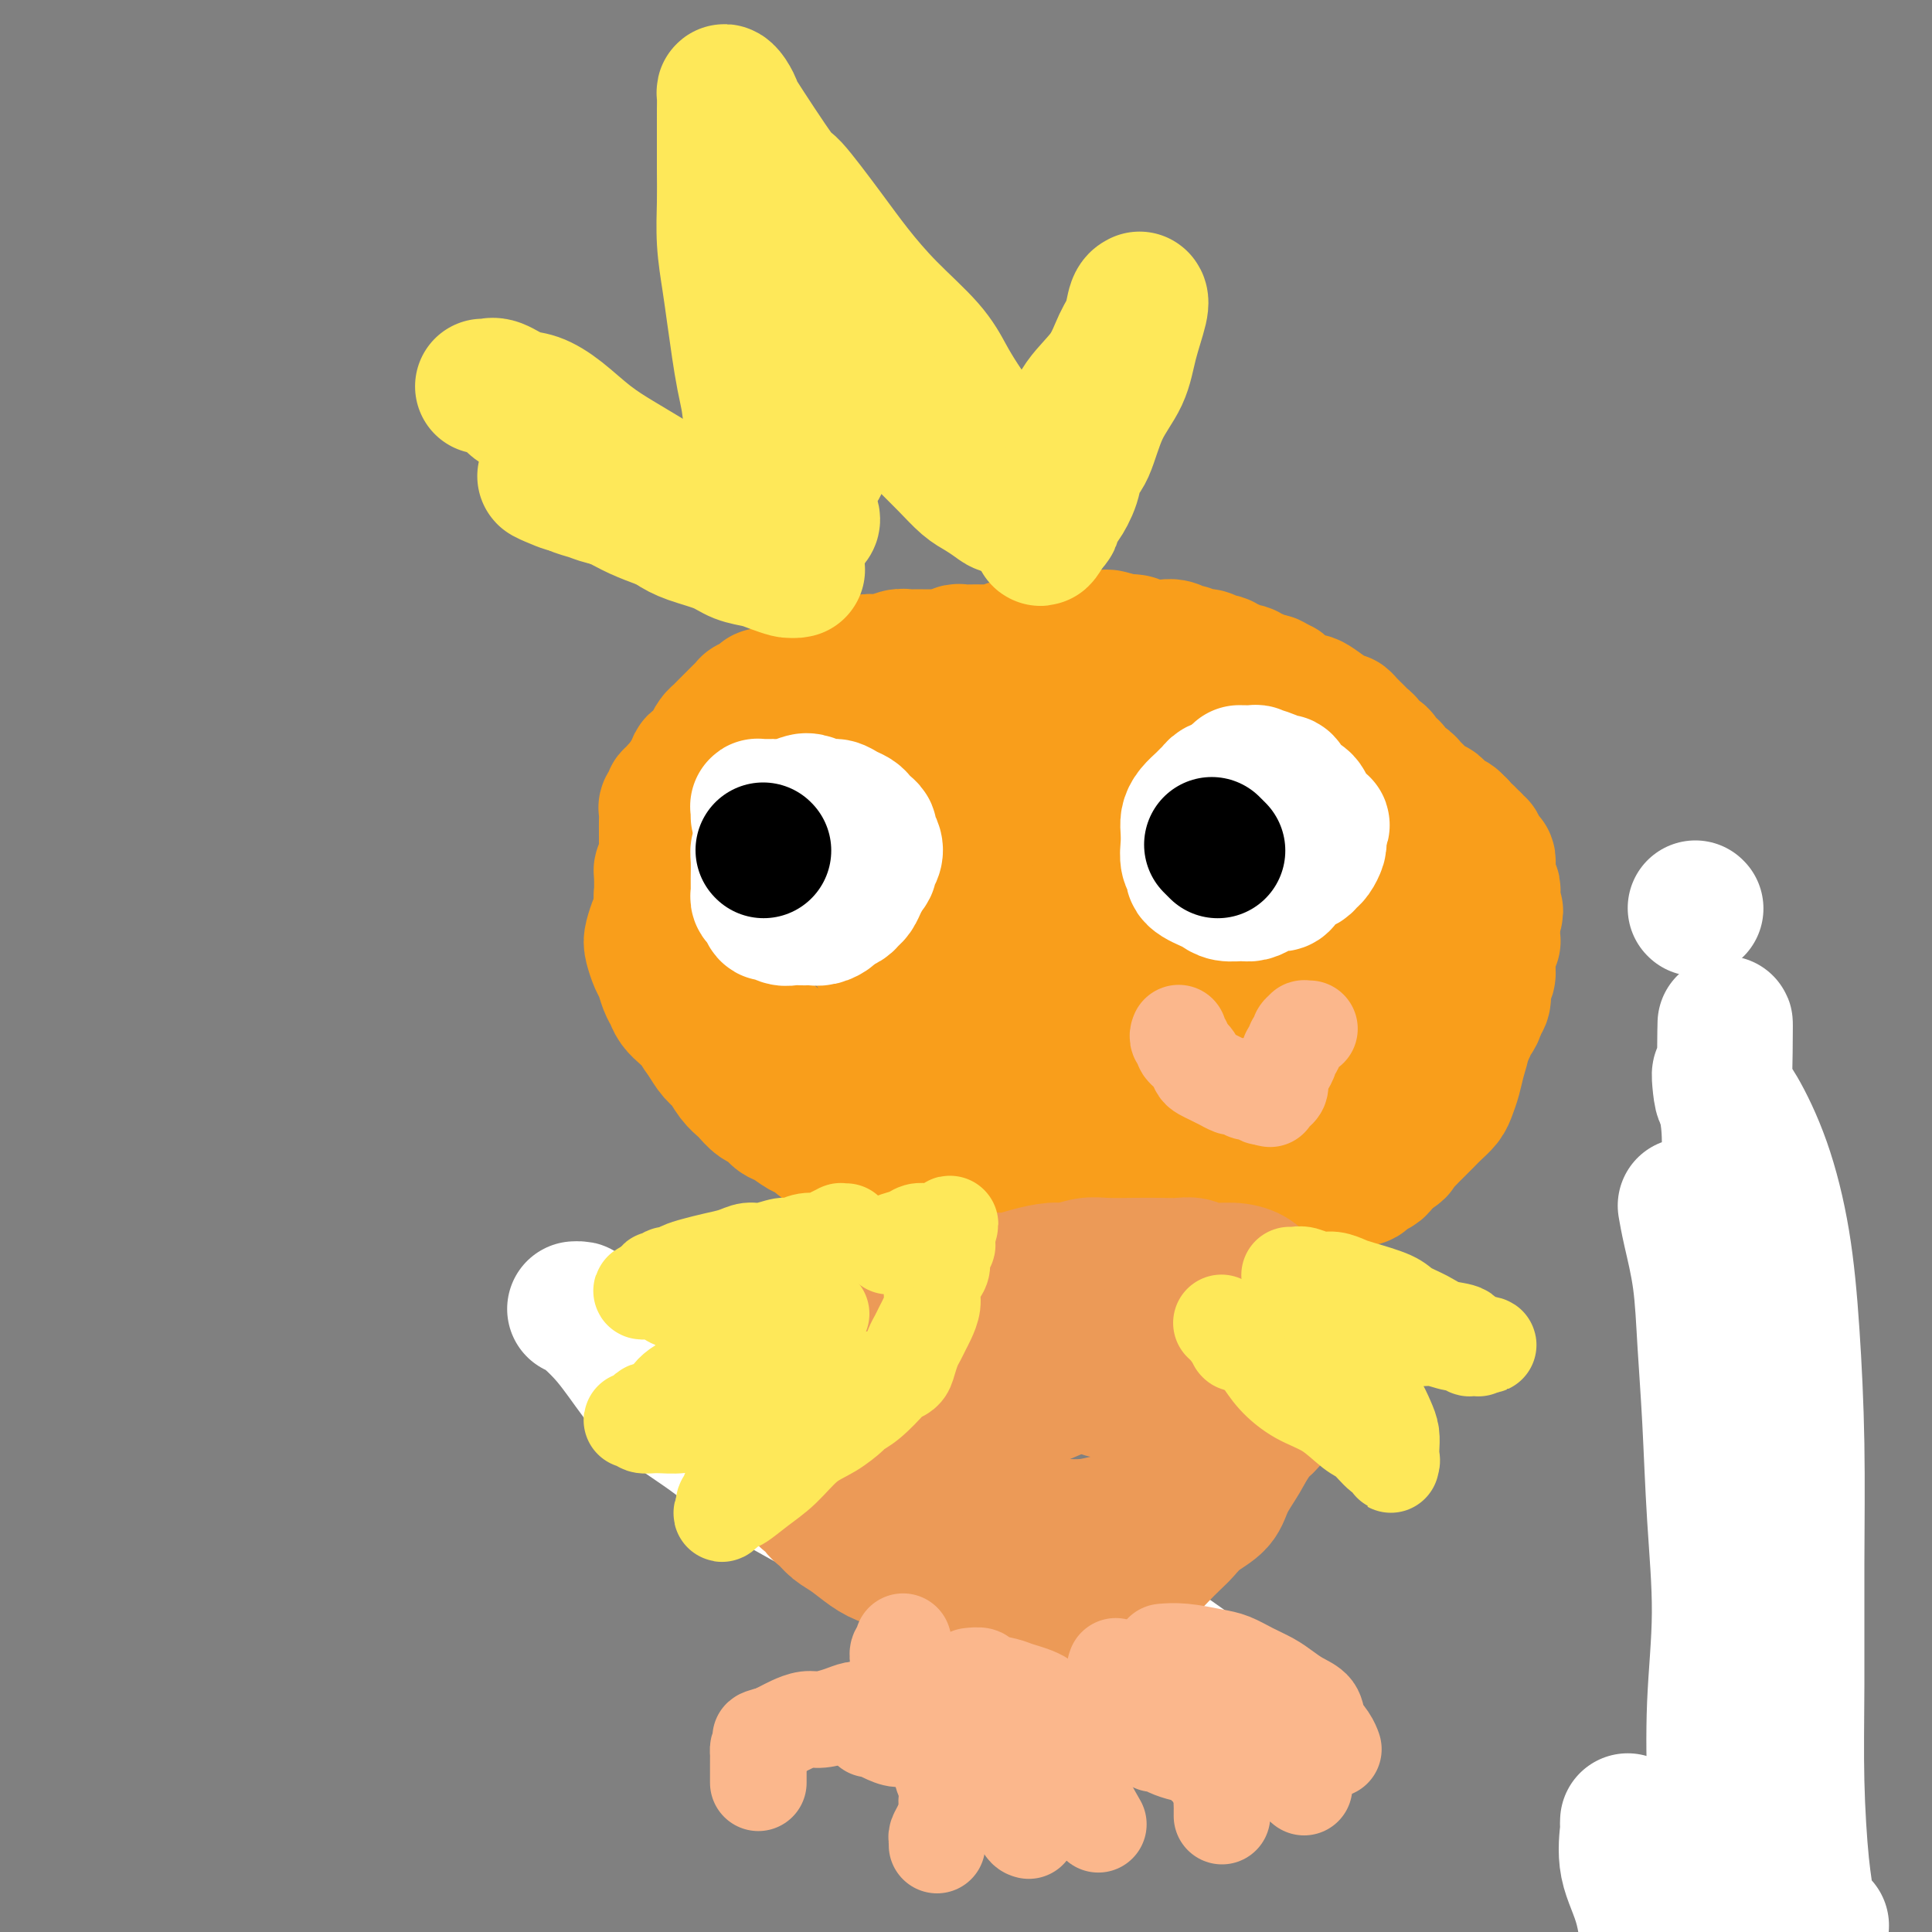 <svg viewBox='0 0 400 400' version='1.1' xmlns='http://www.w3.org/2000/svg' xmlns:xlink='http://www.w3.org/1999/xlink'><rect x="0" y="0" width="400" height="400" fill="#808080" stroke="none"/><g fill='none' stroke='#F99E1B' stroke-width='28' stroke-linecap='round' stroke-linejoin='round'><path d='M265,149c-0.360,-0.030 -0.720,-0.061 -1,0c-0.280,0.061 -0.478,0.212 -1,0c-0.522,-0.212 -1.366,-0.789 -3,-1c-1.634,-0.211 -4.058,-0.057 -6,0c-1.942,0.057 -3.401,0.018 -5,0c-1.599,-0.018 -3.338,-0.015 -5,0c-1.662,0.015 -3.248,0.040 -5,0c-1.752,-0.040 -3.671,-0.147 -6,0c-2.329,0.147 -5.068,0.546 -7,1c-1.932,0.454 -3.057,0.962 -6,2c-2.943,1.038 -7.703,2.605 -11,4c-3.297,1.395 -5.130,2.618 -7,4c-1.870,1.382 -3.776,2.923 -6,4c-2.224,1.077 -4.767,1.692 -6,2c-1.233,0.308 -1.157,0.311 -2,1c-0.843,0.689 -2.604,2.064 -4,3c-1.396,0.936 -2.427,1.433 -3,2c-0.573,0.567 -0.688,1.205 -1,2c-0.312,0.795 -0.822,1.748 -1,3c-0.178,1.252 -0.023,2.804 0,4c0.023,1.196 -0.085,2.038 0,4c0.085,1.962 0.363,5.046 1,8c0.637,2.954 1.635,5.779 3,9c1.365,3.221 3.098,6.840 5,10c1.902,3.160 3.971,5.862 6,8c2.029,2.138 4.016,3.714 7,5c2.984,1.286 6.965,2.283 10,3c3.035,0.717 5.125,1.155 9,1c3.875,-0.155 9.536,-0.901 14,-2c4.464,-1.099 7.732,-2.549 11,-4'/><path d='M245,222c5.837,-1.753 7.928,-3.135 10,-5c2.072,-1.865 4.123,-4.211 6,-6c1.877,-1.789 3.580,-3.019 5,-5c1.420,-1.981 2.557,-4.713 3,-7c0.443,-2.287 0.192,-4.128 0,-6c-0.192,-1.872 -0.325,-3.774 -1,-6c-0.675,-2.226 -1.892,-4.777 -3,-7c-1.108,-2.223 -2.108,-4.117 -3,-6c-0.892,-1.883 -1.676,-3.753 -3,-5c-1.324,-1.247 -3.188,-1.870 -5,-3c-1.812,-1.130 -3.571,-2.765 -5,-4c-1.429,-1.235 -2.526,-2.068 -4,-3c-1.474,-0.932 -3.325,-1.963 -5,-3c-1.675,-1.037 -3.174,-2.082 -5,-3c-1.826,-0.918 -3.978,-1.710 -6,-2c-2.022,-0.290 -3.913,-0.078 -5,0c-1.087,0.078 -1.370,0.021 -2,0c-0.630,-0.021 -1.609,-0.006 -2,0c-0.391,0.006 -0.196,0.003 0,0'/><path d='M238,145c0.120,-0.444 0.240,-0.889 0,-1c-0.240,-0.111 -0.839,0.110 -1,0c-0.161,-0.110 0.116,-0.552 0,-1c-0.116,-0.448 -0.626,-0.904 -1,-1c-0.374,-0.096 -0.611,0.166 -1,0c-0.389,-0.166 -0.930,-0.762 -1,-1c-0.070,-0.238 0.329,-0.120 0,0c-0.329,0.120 -1.388,0.242 -2,0c-0.612,-0.242 -0.779,-0.850 -1,-1c-0.221,-0.150 -0.497,0.156 -1,0c-0.503,-0.156 -1.234,-0.774 -2,-1c-0.766,-0.226 -1.566,-0.061 -2,0c-0.434,0.061 -0.500,0.016 -1,0c-0.500,-0.016 -1.432,-0.004 -2,0c-0.568,0.004 -0.771,0.001 -1,0c-0.229,-0.001 -0.484,-0.000 -1,0c-0.516,0.000 -1.293,0.000 -2,0c-0.707,-0.000 -1.344,0.000 -2,0c-0.656,-0.000 -1.330,-0.001 -2,0c-0.670,0.001 -1.334,0.004 -2,0c-0.666,-0.004 -1.333,-0.015 -2,0c-0.667,0.015 -1.333,0.057 -2,0c-0.667,-0.057 -1.333,-0.211 -2,0c-0.667,0.211 -1.333,0.789 -2,1c-0.667,0.211 -1.333,0.057 -2,0c-0.667,-0.057 -1.333,-0.016 -2,0c-0.667,0.016 -1.333,0.008 -2,0'/><path d='M199,140c-4.845,0.095 -2.457,-0.167 -2,0c0.457,0.167 -1.017,0.762 -2,1c-0.983,0.238 -1.474,0.121 -2,0c-0.526,-0.121 -1.085,-0.244 -2,0c-0.915,0.244 -2.184,0.854 -3,1c-0.816,0.146 -1.177,-0.172 -2,0c-0.823,0.172 -2.106,0.835 -3,1c-0.894,0.165 -1.398,-0.167 -2,0c-0.602,0.167 -1.303,0.832 -2,1c-0.697,0.168 -1.389,-0.163 -2,0c-0.611,0.163 -1.141,0.818 -2,1c-0.859,0.182 -2.046,-0.111 -3,0c-0.954,0.111 -1.674,0.626 -2,1c-0.326,0.374 -0.259,0.606 -1,1c-0.741,0.394 -2.292,0.949 -3,1c-0.708,0.051 -0.574,-0.401 -1,0c-0.426,0.401 -1.413,1.654 -2,2c-0.587,0.346 -0.773,-0.214 -1,0c-0.227,0.214 -0.493,1.201 -1,2c-0.507,0.799 -1.253,1.411 -2,2c-0.747,0.589 -1.495,1.157 -2,2c-0.505,0.843 -0.765,1.962 -1,3c-0.235,1.038 -0.443,1.996 -1,3c-0.557,1.004 -1.462,2.053 -2,3c-0.538,0.947 -0.707,1.790 -1,3c-0.293,1.210 -0.708,2.785 -1,4c-0.292,1.215 -0.459,2.069 -1,3c-0.541,0.931 -1.454,1.940 -2,3c-0.546,1.060 -0.724,2.170 -1,3c-0.276,0.830 -0.650,1.380 -1,2c-0.350,0.620 -0.675,1.310 -1,2'/><path d='M145,185c-2.022,4.839 -1.079,2.436 -1,2c0.079,-0.436 -0.708,1.094 -1,2c-0.292,0.906 -0.089,1.188 0,2c0.089,0.812 0.065,2.153 0,3c-0.065,0.847 -0.172,1.200 0,2c0.172,0.800 0.622,2.048 1,3c0.378,0.952 0.683,1.607 1,2c0.317,0.393 0.647,0.523 1,1c0.353,0.477 0.729,1.300 1,2c0.271,0.700 0.439,1.275 1,2c0.561,0.725 1.517,1.598 2,2c0.483,0.402 0.495,0.333 1,1c0.505,0.667 1.504,2.069 2,3c0.496,0.931 0.489,1.391 1,2c0.511,0.609 1.541,1.368 2,2c0.459,0.632 0.348,1.138 1,2c0.652,0.862 2.065,2.080 3,3c0.935,0.920 1.390,1.542 2,2c0.610,0.458 1.375,0.752 2,1c0.625,0.248 1.111,0.451 2,1c0.889,0.549 2.180,1.443 3,2c0.820,0.557 1.167,0.775 2,1c0.833,0.225 2.151,0.455 3,1c0.849,0.545 1.227,1.403 2,2c0.773,0.597 1.939,0.933 3,1c1.061,0.067 2.017,-0.136 3,0c0.983,0.136 1.993,0.611 3,1c1.007,0.389 2.012,0.692 3,1c0.988,0.308 1.958,0.621 3,1c1.042,0.379 2.155,0.822 3,1c0.845,0.178 1.423,0.089 2,0'/><path d='M196,236c3.553,1.016 2.436,1.057 3,1c0.564,-0.057 2.808,-0.212 4,0c1.192,0.212 1.330,0.793 2,1c0.670,0.207 1.871,0.041 3,0c1.129,-0.041 2.185,0.041 3,0c0.815,-0.041 1.388,-0.207 2,0c0.612,0.207 1.262,0.788 2,1c0.738,0.212 1.563,0.057 2,0c0.437,-0.057 0.485,-0.016 1,0c0.515,0.016 1.496,0.008 2,0c0.504,-0.008 0.529,-0.016 1,0c0.471,0.016 1.386,0.057 2,0c0.614,-0.057 0.927,-0.211 2,0c1.073,0.211 2.906,0.789 4,1c1.094,0.211 1.448,0.057 2,0c0.552,-0.057 1.303,-0.015 2,0c0.697,0.015 1.342,0.004 2,0c0.658,-0.004 1.330,0.000 2,0c0.670,-0.000 1.337,-0.004 2,0c0.663,0.004 1.323,0.015 2,0c0.677,-0.015 1.370,-0.057 2,0c0.630,0.057 1.197,0.212 2,0c0.803,-0.212 1.842,-0.793 3,-1c1.158,-0.207 2.436,-0.041 3,0c0.564,0.041 0.416,-0.045 1,0c0.584,0.045 1.902,0.219 3,0c1.098,-0.219 1.977,-0.832 3,-1c1.023,-0.168 2.192,0.110 3,0c0.808,-0.110 1.256,-0.606 2,-1c0.744,-0.394 1.784,-0.684 3,-1c1.216,-0.316 2.608,-0.658 4,-1'/><path d='M270,235c4.343,-0.893 2.702,-0.624 3,-1c0.298,-0.376 2.536,-1.396 4,-2c1.464,-0.604 2.153,-0.792 3,-1c0.847,-0.208 1.851,-0.436 3,-1c1.149,-0.564 2.443,-1.464 3,-2c0.557,-0.536 0.377,-0.707 1,-1c0.623,-0.293 2.050,-0.708 3,-1c0.950,-0.292 1.423,-0.463 2,-1c0.577,-0.537 1.258,-1.442 2,-2c0.742,-0.558 1.545,-0.768 2,-1c0.455,-0.232 0.560,-0.486 1,-1c0.440,-0.514 1.213,-1.290 2,-2c0.787,-0.710 1.587,-1.355 2,-2c0.413,-0.645 0.440,-1.290 1,-2c0.560,-0.710 1.652,-1.486 2,-2c0.348,-0.514 -0.047,-0.767 0,-1c0.047,-0.233 0.535,-0.448 1,-1c0.465,-0.552 0.908,-1.442 1,-2c0.092,-0.558 -0.168,-0.782 0,-1c0.168,-0.218 0.763,-0.428 1,-1c0.237,-0.572 0.116,-1.505 0,-2c-0.116,-0.495 -0.228,-0.551 0,-1c0.228,-0.449 0.797,-1.291 1,-2c0.203,-0.709 0.040,-1.286 0,-2c-0.040,-0.714 0.042,-1.566 0,-2c-0.042,-0.434 -0.207,-0.449 0,-1c0.207,-0.551 0.788,-1.639 1,-2c0.212,-0.361 0.057,0.006 0,0c-0.057,-0.006 -0.015,-0.386 0,-1c0.015,-0.614 0.004,-1.461 0,-2c-0.004,-0.539 -0.002,-0.769 0,-1'/><path d='M309,191c1.238,-4.205 0.332,-1.718 0,-1c-0.332,0.718 -0.089,-0.332 0,-1c0.089,-0.668 0.024,-0.952 0,-1c-0.024,-0.048 -0.005,0.141 0,0c0.005,-0.141 -0.002,-0.611 0,-1c0.002,-0.389 0.015,-0.696 0,-1c-0.015,-0.304 -0.057,-0.606 0,-1c0.057,-0.394 0.211,-0.880 0,-1c-0.211,-0.120 -0.789,0.126 -1,0c-0.211,-0.126 -0.057,-0.625 0,-1c0.057,-0.375 0.015,-0.626 0,-1c-0.015,-0.374 -0.004,-0.870 0,-1c0.004,-0.130 0.002,0.105 0,0c-0.002,-0.105 -0.004,-0.550 0,-1c0.004,-0.450 0.015,-0.904 0,-1c-0.015,-0.096 -0.056,0.168 0,0c0.056,-0.168 0.207,-0.767 0,-1c-0.207,-0.233 -0.774,-0.100 -1,0c-0.226,0.100 -0.112,0.166 0,0c0.112,-0.166 0.222,-0.565 0,-1c-0.222,-0.435 -0.776,-0.905 -1,-1c-0.224,-0.095 -0.116,0.184 0,0c0.116,-0.184 0.241,-0.833 0,-1c-0.241,-0.167 -0.848,0.147 -1,0c-0.152,-0.147 0.153,-0.757 0,-1c-0.153,-0.243 -0.763,-0.121 -1,0c-0.237,0.121 -0.102,0.240 0,0c0.102,-0.240 0.172,-0.837 0,-1c-0.172,-0.163 -0.585,0.110 -1,0c-0.415,-0.110 -0.833,-0.603 -1,-1c-0.167,-0.397 -0.084,-0.699 0,-1'/><path d='M302,171c-1.172,-1.178 -1.103,-0.123 -1,0c0.103,0.123 0.239,-0.684 0,-1c-0.239,-0.316 -0.852,-0.140 -1,0c-0.148,0.140 0.167,0.244 0,0c-0.167,-0.244 -0.818,-0.835 -1,-1c-0.182,-0.165 0.106,0.097 0,0c-0.106,-0.097 -0.607,-0.552 -1,-1c-0.393,-0.448 -0.679,-0.890 -1,-1c-0.321,-0.110 -0.677,0.111 -1,0c-0.323,-0.111 -0.611,-0.554 -1,-1c-0.389,-0.446 -0.878,-0.894 -1,-1c-0.122,-0.106 0.122,0.130 0,0c-0.122,-0.130 -0.610,-0.626 -1,-1c-0.390,-0.374 -0.683,-0.625 -1,-1c-0.317,-0.375 -0.657,-0.874 -1,-1c-0.343,-0.126 -0.688,0.121 -1,0c-0.312,-0.121 -0.591,-0.610 -1,-1c-0.409,-0.390 -0.948,-0.682 -1,-1c-0.052,-0.318 0.385,-0.663 0,-1c-0.385,-0.337 -1.591,-0.668 -2,-1c-0.409,-0.332 -0.022,-0.667 0,-1c0.022,-0.333 -0.322,-0.666 -1,-1c-0.678,-0.334 -1.691,-0.670 -2,-1c-0.309,-0.330 0.086,-0.653 0,-1c-0.086,-0.347 -0.652,-0.719 -1,-1c-0.348,-0.281 -0.478,-0.470 -1,-1c-0.522,-0.530 -1.435,-1.399 -2,-2c-0.565,-0.601 -0.780,-0.934 -1,-1c-0.220,-0.066 -0.444,0.136 -1,0c-0.556,-0.136 -1.445,-0.610 -2,-1c-0.555,-0.390 -0.778,-0.695 -1,-1'/><path d='M274,147c-4.753,-3.664 -2.636,-0.823 -2,0c0.636,0.823 -0.211,-0.371 -1,-1c-0.789,-0.629 -1.521,-0.694 -2,-1c-0.479,-0.306 -0.707,-0.853 -1,-1c-0.293,-0.147 -0.652,0.105 -1,0c-0.348,-0.105 -0.684,-0.568 -1,-1c-0.316,-0.432 -0.613,-0.833 -1,-1c-0.387,-0.167 -0.863,-0.101 -1,0c-0.137,0.101 0.065,0.239 0,0c-0.065,-0.239 -0.398,-0.853 -1,-1c-0.602,-0.147 -1.475,0.172 -2,0c-0.525,-0.172 -0.704,-0.835 -1,-1c-0.296,-0.165 -0.710,0.167 -1,0c-0.290,-0.167 -0.458,-0.833 -1,-1c-0.542,-0.167 -1.459,0.167 -2,0c-0.541,-0.167 -0.707,-0.833 -1,-1c-0.293,-0.167 -0.712,0.165 -1,0c-0.288,-0.165 -0.444,-0.828 -1,-1c-0.556,-0.172 -1.511,0.146 -2,0c-0.489,-0.146 -0.511,-0.756 -1,-1c-0.489,-0.244 -1.443,-0.122 -2,0c-0.557,0.122 -0.716,0.243 -1,0c-0.284,-0.243 -0.692,-0.850 -1,-1c-0.308,-0.150 -0.515,0.156 -1,0c-0.485,-0.156 -1.246,-0.773 -2,-1c-0.754,-0.227 -1.500,-0.065 -2,0c-0.500,0.065 -0.753,0.031 -1,0c-0.247,-0.031 -0.489,-0.060 -1,0c-0.511,0.060 -1.291,0.208 -2,0c-0.709,-0.208 -1.345,-0.774 -2,-1c-0.655,-0.226 -1.327,-0.113 -2,0'/><path d='M233,133c-6.715,-2.150 -3.002,-0.523 -2,0c1.002,0.523 -0.705,-0.056 -2,0c-1.295,0.056 -2.177,0.747 -3,1c-0.823,0.253 -1.585,0.068 -2,0c-0.415,-0.068 -0.482,-0.018 -1,0c-0.518,0.018 -1.485,0.005 -2,0c-0.515,-0.005 -0.576,-0.001 -1,0c-0.424,0.001 -1.211,0.001 -2,0c-0.789,-0.001 -1.580,-0.001 -2,0c-0.420,0.001 -0.470,0.004 -1,0c-0.530,-0.004 -1.541,-0.015 -2,0c-0.459,0.015 -0.364,0.057 -1,0c-0.636,-0.057 -2.001,-0.211 -3,0c-0.999,0.211 -1.632,0.789 -2,1c-0.368,0.211 -0.470,0.057 -1,0c-0.530,-0.057 -1.489,-0.016 -2,0c-0.511,0.016 -0.575,0.008 -1,0c-0.425,-0.008 -1.212,-0.016 -2,0c-0.788,0.016 -1.576,0.057 -2,0c-0.424,-0.057 -0.483,-0.211 -1,0c-0.517,0.211 -1.490,0.789 -2,1c-0.510,0.211 -0.556,0.057 -1,0c-0.444,-0.057 -1.288,-0.016 -2,0c-0.712,0.016 -1.294,0.008 -2,0c-0.706,-0.008 -1.536,-0.016 -2,0c-0.464,0.016 -0.562,0.057 -1,0c-0.438,-0.057 -1.217,-0.211 -2,0c-0.783,0.211 -1.571,0.789 -2,1c-0.429,0.211 -0.500,0.057 -1,0c-0.500,-0.057 -1.429,-0.016 -2,0c-0.571,0.016 -0.786,0.008 -1,0'/><path d='M180,137c-8.314,0.862 -2.598,1.018 -1,1c1.598,-0.018 -0.922,-0.211 -2,0c-1.078,0.211 -0.712,0.826 -1,1c-0.288,0.174 -1.228,-0.093 -2,0c-0.772,0.093 -1.377,0.546 -2,1c-0.623,0.454 -1.265,0.910 -2,1c-0.735,0.090 -1.563,-0.186 -2,0c-0.437,0.186 -0.483,0.833 -1,1c-0.517,0.167 -1.504,-0.148 -2,0c-0.496,0.148 -0.500,0.757 -1,1c-0.500,0.243 -1.495,0.120 -2,0c-0.505,-0.120 -0.521,-0.239 -1,0c-0.479,0.239 -1.420,0.834 -2,1c-0.580,0.166 -0.799,-0.096 -1,0c-0.201,0.096 -0.382,0.551 -1,1c-0.618,0.449 -1.671,0.894 -2,1c-0.329,0.106 0.067,-0.126 0,0c-0.067,0.126 -0.595,0.611 -1,1c-0.405,0.389 -0.686,0.682 -1,1c-0.314,0.318 -0.661,0.662 -1,1c-0.339,0.338 -0.668,0.671 -1,1c-0.332,0.329 -0.665,0.655 -1,1c-0.335,0.345 -0.672,0.708 -1,1c-0.328,0.292 -0.647,0.512 -1,1c-0.353,0.488 -0.738,1.243 -1,2c-0.262,0.757 -0.399,1.516 -1,2c-0.601,0.484 -1.667,0.693 -2,1c-0.333,0.307 0.065,0.711 0,1c-0.065,0.289 -0.594,0.462 -1,1c-0.406,0.538 -0.687,1.439 -1,2c-0.313,0.561 -0.656,0.780 -1,1'/><path d='M141,163c-2.642,2.896 -0.745,0.635 0,0c0.745,-0.635 0.340,0.355 0,1c-0.340,0.645 -0.613,0.946 -1,1c-0.387,0.054 -0.888,-0.137 -1,0c-0.112,0.137 0.166,0.603 0,1c-0.166,0.397 -0.777,0.726 -1,1c-0.223,0.274 -0.060,0.492 0,1c0.060,0.508 0.016,1.305 0,2c-0.016,0.695 -0.003,1.289 0,2c0.003,0.711 -0.003,1.538 0,2c0.003,0.462 0.015,0.557 0,1c-0.015,0.443 -0.057,1.233 0,2c0.057,0.767 0.211,1.510 0,2c-0.211,0.490 -0.789,0.728 -1,1c-0.211,0.272 -0.057,0.580 0,1c0.057,0.420 0.015,0.953 0,1c-0.015,0.047 -0.005,-0.392 0,0c0.005,0.392 0.005,1.614 0,2c-0.005,0.386 -0.016,-0.065 0,0c0.016,0.065 0.057,0.647 0,1c-0.057,0.353 -0.212,0.476 0,1c0.212,0.524 0.793,1.450 1,2c0.207,0.550 0.042,0.725 0,1c-0.042,0.275 0.040,0.651 0,1c-0.040,0.349 -0.203,0.671 0,1c0.203,0.329 0.772,0.666 1,1c0.228,0.334 0.116,0.667 0,1c-0.116,0.333 -0.237,0.667 0,1c0.237,0.333 0.833,0.667 1,1c0.167,0.333 -0.095,0.667 0,1c0.095,0.333 0.548,0.667 1,1'/><path d='M141,197c0.558,2.482 -0.048,1.186 0,1c0.048,-0.186 0.749,0.739 1,1c0.251,0.261 0.053,-0.141 0,0c-0.053,0.141 0.039,0.826 0,1c-0.039,0.174 -0.208,-0.163 0,0c0.208,0.163 0.792,0.827 1,1c0.208,0.173 0.041,-0.146 0,0c-0.041,0.146 0.046,0.756 0,1c-0.046,0.244 -0.223,0.122 0,0c0.223,-0.122 0.848,-0.243 1,0c0.152,0.243 -0.169,0.849 0,1c0.169,0.151 0.829,-0.152 1,0c0.171,0.152 -0.147,0.759 0,1c0.147,0.241 0.758,0.118 1,0c0.242,-0.118 0.116,-0.229 0,0c-0.116,0.229 -0.223,0.797 0,1c0.223,0.203 0.777,0.040 1,0c0.223,-0.040 0.116,0.042 0,0c-0.116,-0.042 -0.242,-0.207 0,0c0.242,0.207 0.853,0.788 1,1c0.147,0.212 -0.171,0.056 0,0c0.171,-0.056 0.829,-0.011 1,0c0.171,0.011 -0.146,-0.011 0,0c0.146,0.011 0.756,0.054 1,0c0.244,-0.054 0.122,-0.207 0,0c-0.122,0.207 -0.244,0.773 0,1c0.244,0.227 0.853,0.116 1,0c0.147,-0.116 -0.167,-0.237 0,0c0.167,0.237 0.814,0.833 1,1c0.186,0.167 -0.090,-0.095 0,0c0.090,0.095 0.545,0.548 1,1'/><path d='M153,209c2.095,1.890 1.331,0.614 1,0c-0.331,-0.614 -0.229,-0.568 0,0c0.229,0.568 0.585,1.658 1,2c0.415,0.342 0.889,-0.064 1,0c0.111,0.064 -0.140,0.597 0,1c0.140,0.403 0.671,0.675 1,1c0.329,0.325 0.454,0.702 1,1c0.546,0.298 1.511,0.517 2,1c0.489,0.483 0.502,1.228 1,2c0.498,0.772 1.482,1.569 2,2c0.518,0.431 0.572,0.497 1,1c0.428,0.503 1.231,1.445 2,2c0.769,0.555 1.505,0.725 2,1c0.495,0.275 0.748,0.655 1,1c0.252,0.345 0.503,0.656 1,1c0.497,0.344 1.239,0.721 2,1c0.761,0.279 1.540,0.460 2,1c0.460,0.540 0.602,1.439 1,2c0.398,0.561 1.051,0.784 2,1c0.949,0.216 2.193,0.425 3,1c0.807,0.575 1.176,1.516 2,2c0.824,0.484 2.102,0.511 3,1c0.898,0.489 1.414,1.440 2,2c0.586,0.560 1.242,0.727 2,1c0.758,0.273 1.620,0.650 2,1c0.380,0.350 0.280,0.671 1,1c0.720,0.329 2.262,0.666 3,1c0.738,0.334 0.672,0.667 1,1c0.328,0.333 1.050,0.667 2,1c0.950,0.333 2.129,0.667 3,1c0.871,0.333 1.436,0.667 2,1'/><path d='M203,244c4.677,2.273 2.369,0.455 2,0c-0.369,-0.455 1.202,0.451 3,1c1.798,0.549 3.824,0.740 5,1c1.176,0.260 1.504,0.591 2,1c0.496,0.409 1.161,0.898 2,1c0.839,0.102 1.852,-0.183 3,0c1.148,0.183 2.431,0.834 4,1c1.569,0.166 3.424,-0.152 5,0c1.576,0.152 2.871,0.774 4,1c1.129,0.226 2.091,0.057 3,0c0.909,-0.057 1.766,-0.001 3,0c1.234,0.001 2.843,-0.053 4,0c1.157,0.053 1.860,0.211 3,0c1.140,-0.211 2.718,-0.792 4,-1c1.282,-0.208 2.268,-0.042 3,0c0.732,0.042 1.211,-0.041 2,0c0.789,0.041 1.887,0.204 3,0c1.113,-0.204 2.241,-0.776 3,-1c0.759,-0.224 1.148,-0.099 2,0c0.852,0.099 2.167,0.171 3,0c0.833,-0.171 1.186,-0.584 2,-1c0.814,-0.416 2.091,-0.833 3,-1c0.909,-0.167 1.452,-0.082 2,0c0.548,0.082 1.101,0.163 2,0c0.899,-0.163 2.143,-0.569 3,-1c0.857,-0.431 1.328,-0.888 2,-1c0.672,-0.112 1.545,0.122 2,0c0.455,-0.122 0.493,-0.600 1,-1c0.507,-0.400 1.483,-0.723 2,-1c0.517,-0.277 0.576,-0.508 1,-1c0.424,-0.492 1.212,-1.246 2,-2'/><path d='M288,239c2.207,-1.279 1.224,-0.976 1,-1c-0.224,-0.024 0.310,-0.377 1,-1c0.690,-0.623 1.537,-1.518 2,-2c0.463,-0.482 0.544,-0.551 1,-1c0.456,-0.449 1.288,-1.277 2,-2c0.712,-0.723 1.304,-1.340 2,-2c0.696,-0.660 1.497,-1.362 2,-2c0.503,-0.638 0.709,-1.214 1,-2c0.291,-0.786 0.666,-1.784 1,-3c0.334,-1.216 0.625,-2.650 1,-4c0.375,-1.350 0.833,-2.618 1,-4c0.167,-1.382 0.042,-2.880 0,-4c-0.042,-1.120 -0.001,-1.864 0,-3c0.001,-1.136 -0.039,-2.665 0,-4c0.039,-1.335 0.158,-2.474 0,-4c-0.158,-1.526 -0.594,-3.437 -1,-5c-0.406,-1.563 -0.783,-2.776 -1,-4c-0.217,-1.224 -0.275,-2.457 -1,-4c-0.725,-1.543 -2.117,-3.396 -3,-5c-0.883,-1.604 -1.258,-2.957 -2,-4c-0.742,-1.043 -1.852,-1.774 -3,-3c-1.148,-1.226 -2.333,-2.948 -3,-4c-0.667,-1.052 -0.817,-1.434 -2,-2c-1.183,-0.566 -3.398,-1.317 -5,-2c-1.602,-0.683 -2.589,-1.300 -4,-2c-1.411,-0.700 -3.246,-1.483 -5,-2c-1.754,-0.517 -3.426,-0.768 -5,-1c-1.574,-0.232 -3.051,-0.444 -5,-1c-1.949,-0.556 -4.371,-1.458 -7,-2c-2.629,-0.542 -5.465,-0.726 -8,-1c-2.535,-0.274 -4.767,-0.637 -7,-1'/><path d='M241,157c-6.589,-0.934 -7.061,-0.269 -8,0c-0.939,0.269 -2.345,0.143 -5,0c-2.655,-0.143 -6.558,-0.302 -10,0c-3.442,0.302 -6.424,1.066 -9,1c-2.576,-0.066 -4.745,-0.960 -7,-1c-2.255,-0.040 -4.595,0.776 -6,1c-1.405,0.224 -1.874,-0.142 -3,0c-1.126,0.142 -2.911,0.794 -5,1c-2.089,0.206 -4.484,-0.033 -6,0c-1.516,0.033 -2.153,0.337 -3,1c-0.847,0.663 -1.903,1.683 -3,2c-1.097,0.317 -2.233,-0.070 -3,0c-0.767,0.070 -1.164,0.596 -2,1c-0.836,0.404 -2.110,0.686 -3,1c-0.890,0.314 -1.394,0.662 -2,1c-0.606,0.338 -1.313,0.668 -2,1c-0.687,0.332 -1.354,0.666 -2,1c-0.646,0.334 -1.272,0.667 -2,1c-0.728,0.333 -1.557,0.667 -2,1c-0.443,0.333 -0.500,0.666 -1,1c-0.500,0.334 -1.443,0.671 -2,1c-0.557,0.329 -0.727,0.650 -1,1c-0.273,0.350 -0.650,0.728 -1,1c-0.350,0.272 -0.672,0.439 -1,1c-0.328,0.561 -0.661,1.516 -1,2c-0.339,0.484 -0.683,0.496 -1,1c-0.317,0.504 -0.607,1.500 -1,2c-0.393,0.500 -0.889,0.505 -1,1c-0.111,0.495 0.162,1.479 0,2c-0.162,0.521 -0.761,0.577 -1,1c-0.239,0.423 -0.120,1.211 0,2'/><path d='M147,185c-1.266,2.429 -0.932,2.002 -1,2c-0.068,-0.002 -0.539,0.422 -1,1c-0.461,0.578 -0.912,1.309 -1,2c-0.088,0.691 0.187,1.342 0,2c-0.187,0.658 -0.835,1.324 -1,2c-0.165,0.676 0.152,1.364 0,2c-0.152,0.636 -0.772,1.221 -1,2c-0.228,0.779 -0.062,1.752 0,2c0.062,0.248 0.020,-0.229 0,0c-0.020,0.229 -0.017,1.164 0,2c0.017,0.836 0.049,1.573 0,2c-0.049,0.427 -0.180,0.544 0,1c0.180,0.456 0.671,1.250 1,2c0.329,0.750 0.496,1.455 1,2c0.504,0.545 1.345,0.931 2,2c0.655,1.069 1.125,2.821 2,4c0.875,1.179 2.156,1.785 3,3c0.844,1.215 1.253,3.039 2,4c0.747,0.961 1.834,1.059 3,2c1.166,0.941 2.412,2.723 4,4c1.588,1.277 3.520,2.048 5,3c1.480,0.952 2.510,2.086 4,3c1.490,0.914 3.439,1.608 5,2c1.561,0.392 2.733,0.482 4,1c1.267,0.518 2.629,1.463 4,2c1.371,0.537 2.751,0.666 4,1c1.249,0.334 2.368,0.874 3,1c0.632,0.126 0.778,-0.162 2,0c1.222,0.162 3.521,0.774 5,1c1.479,0.226 2.137,0.064 3,0c0.863,-0.064 1.932,-0.032 3,0'/><path d='M202,242c5.631,1.254 3.209,0.389 3,0c-0.209,-0.389 1.794,-0.300 3,0c1.206,0.300 1.613,0.813 3,1c1.387,0.187 3.753,0.050 5,0c1.247,-0.050 1.374,-0.012 2,0c0.626,0.012 1.752,-0.000 3,0c1.248,0.000 2.617,0.014 4,0c1.383,-0.014 2.780,-0.056 4,0c1.220,0.056 2.264,0.211 3,0c0.736,-0.211 1.166,-0.788 2,-1c0.834,-0.212 2.072,-0.058 3,0c0.928,0.058 1.545,0.019 2,0c0.455,-0.019 0.749,-0.019 1,0c0.251,0.019 0.459,0.058 1,0c0.541,-0.058 1.416,-0.211 2,0c0.584,0.211 0.879,0.788 1,1c0.121,0.212 0.068,0.060 0,0c-0.068,-0.060 -0.151,-0.026 0,0c0.151,0.026 0.537,0.044 1,0c0.463,-0.044 1.005,-0.152 1,0c-0.005,0.152 -0.557,0.563 -1,1c-0.443,0.437 -0.779,0.901 -1,1c-0.221,0.099 -0.329,-0.166 -1,0c-0.671,0.166 -1.906,0.762 -3,1c-1.094,0.238 -2.047,0.119 -3,0'/><path d='M237,246c-2.425,0.630 -3.988,0.705 -6,1c-2.012,0.295 -4.474,0.811 -6,1c-1.526,0.189 -2.117,0.050 -3,0c-0.883,-0.050 -2.059,-0.012 -3,0c-0.941,0.012 -1.649,-0.001 -3,0c-1.351,0.001 -3.347,0.015 -5,0c-1.653,-0.015 -2.964,-0.060 -4,0c-1.036,0.060 -1.797,0.223 -3,0c-1.203,-0.223 -2.846,-0.833 -4,-1c-1.154,-0.167 -1.817,0.110 -3,0c-1.183,-0.110 -2.886,-0.606 -4,-1c-1.114,-0.394 -1.640,-0.687 -3,-1c-1.360,-0.313 -3.553,-0.648 -5,-1c-1.447,-0.352 -2.147,-0.722 -3,-1c-0.853,-0.278 -1.860,-0.463 -3,-1c-1.140,-0.537 -2.412,-1.424 -3,-2c-0.588,-0.576 -0.493,-0.841 -1,-1c-0.507,-0.159 -1.616,-0.213 -3,-1c-1.384,-0.787 -3.042,-2.309 -4,-3c-0.958,-0.691 -1.215,-0.551 -2,-1c-0.785,-0.449 -2.098,-1.486 -3,-2c-0.902,-0.514 -1.393,-0.504 -2,-1c-0.607,-0.496 -1.332,-1.497 -2,-2c-0.668,-0.503 -1.281,-0.509 -2,-1c-0.719,-0.491 -1.543,-1.468 -2,-2c-0.457,-0.532 -0.545,-0.621 -1,-1c-0.455,-0.379 -1.277,-1.050 -2,-2c-0.723,-0.950 -1.349,-2.179 -2,-3c-0.651,-0.821 -1.329,-1.235 -2,-2c-0.671,-0.765 -1.336,-1.883 -2,-3'/><path d='M146,215c-1.753,-2.285 -1.636,-2.498 -2,-3c-0.364,-0.502 -1.211,-1.293 -2,-2c-0.789,-0.707 -1.521,-1.329 -2,-2c-0.479,-0.671 -0.706,-1.391 -1,-2c-0.294,-0.609 -0.654,-1.107 -1,-2c-0.346,-0.893 -0.678,-2.183 -1,-3c-0.322,-0.817 -0.633,-1.163 -1,-2c-0.367,-0.837 -0.790,-2.167 -1,-3c-0.210,-0.833 -0.209,-1.171 0,-2c0.209,-0.829 0.625,-2.150 1,-3c0.375,-0.850 0.710,-1.228 1,-2c0.290,-0.772 0.536,-1.938 1,-3c0.464,-1.062 1.146,-2.019 2,-3c0.854,-0.981 1.878,-1.985 3,-3c1.122,-1.015 2.340,-2.040 4,-3c1.660,-0.960 3.762,-1.854 6,-3c2.238,-1.146 4.612,-2.542 9,-4c4.388,-1.458 10.791,-2.976 16,-4c5.209,-1.024 9.223,-1.554 16,-2c6.777,-0.446 16.316,-0.808 21,-1c4.684,-0.192 4.514,-0.215 9,0c4.486,0.215 13.629,0.668 18,1c4.371,0.332 3.971,0.542 5,1c1.029,0.458 3.489,1.164 5,2c1.511,0.836 2.074,1.802 3,3c0.926,1.198 2.214,2.627 3,4c0.786,1.373 1.070,2.688 1,4c-0.070,1.312 -0.493,2.620 -1,4c-0.507,1.380 -1.098,2.833 -3,5c-1.902,2.167 -5.115,5.048 -8,7c-2.885,1.952 -5.443,2.976 -8,4'/><path d='M239,198c-4.554,3.276 -6.438,3.465 -9,4c-2.562,0.535 -5.800,1.416 -8,2c-2.200,0.584 -3.360,0.870 -5,1c-1.640,0.130 -3.760,0.104 -5,0c-1.240,-0.104 -1.601,-0.287 -2,-1c-0.399,-0.713 -0.835,-1.955 -1,-3c-0.165,-1.045 -0.057,-1.893 1,-3c1.057,-1.107 3.064,-2.471 5,-4c1.936,-1.529 3.801,-3.221 7,-5c3.199,-1.779 7.733,-3.643 11,-5c3.267,-1.357 5.269,-2.207 7,-3c1.731,-0.793 3.192,-1.529 4,-2c0.808,-0.471 0.963,-0.678 1,-1c0.037,-0.322 -0.044,-0.759 0,-1c0.044,-0.241 0.213,-0.287 -1,-1c-1.213,-0.713 -3.809,-2.092 -7,-3c-3.191,-0.908 -6.976,-1.345 -12,-2c-5.024,-0.655 -11.286,-1.528 -17,-1c-5.714,0.528 -10.880,2.459 -15,4c-4.120,1.541 -7.194,2.694 -10,4c-2.806,1.306 -5.345,2.766 -7,4c-1.655,1.234 -2.425,2.242 -3,3c-0.575,0.758 -0.955,1.267 -1,2c-0.045,0.733 0.245,1.689 3,4c2.755,2.311 7.974,5.975 11,8c3.026,2.025 3.857,2.409 8,3c4.143,0.591 11.596,1.388 18,2c6.404,0.612 11.758,1.040 18,1c6.242,-0.040 13.373,-0.549 19,-1c5.627,-0.451 9.751,-0.843 14,-2c4.249,-1.157 8.625,-3.078 13,-5'/><path d='M276,197c5.373,-1.795 5.306,-2.783 6,-4c0.694,-1.217 2.149,-2.662 3,-4c0.851,-1.338 1.097,-2.568 0,-5c-1.097,-2.432 -3.539,-6.064 -7,-9c-3.461,-2.936 -7.942,-5.175 -13,-8c-5.058,-2.825 -10.692,-6.237 -17,-9c-6.308,-2.763 -13.288,-4.876 -21,-6c-7.712,-1.124 -16.155,-1.259 -24,0c-7.845,1.259 -15.093,3.912 -21,6c-5.907,2.088 -10.474,3.612 -14,5c-3.526,1.388 -6.012,2.641 -8,4c-1.988,1.359 -3.479,2.823 -4,4c-0.521,1.177 -0.071,2.065 0,3c0.071,0.935 -0.236,1.915 0,3c0.236,1.085 1.016,2.275 3,4c1.984,1.725 5.174,3.985 9,6c3.826,2.015 8.290,3.784 13,6c4.710,2.216 9.666,4.879 15,7c5.334,2.121 11.047,3.701 17,5c5.953,1.299 12.146,2.318 18,3c5.854,0.682 11.368,1.026 16,1c4.632,-0.026 8.383,-0.423 12,-1c3.617,-0.577 7.100,-1.333 10,-2c2.900,-0.667 5.217,-1.245 7,-2c1.783,-0.755 3.033,-1.685 4,-3c0.967,-1.315 1.653,-3.013 2,-5c0.347,-1.987 0.355,-4.262 -1,-7c-1.355,-2.738 -4.075,-5.940 -7,-9c-2.925,-3.060 -6.057,-5.978 -10,-9c-3.943,-3.022 -8.698,-6.149 -12,-8c-3.302,-1.851 -5.151,-2.425 -7,-3'/><path d='M245,160c-7.414,-3.851 -11.450,-3.480 -15,-3c-3.550,0.480 -6.616,1.068 -10,2c-3.384,0.932 -7.086,2.207 -10,4c-2.914,1.793 -5.039,4.104 -7,7c-1.961,2.896 -3.757,6.375 -5,10c-1.243,3.625 -1.932,7.395 -2,11c-0.068,3.605 0.487,7.046 2,10c1.513,2.954 3.985,5.421 7,8c3.015,2.579 6.572,5.270 11,7c4.428,1.730 9.728,2.501 14,3c4.272,0.499 7.516,0.728 11,0c3.484,-0.728 7.207,-2.413 10,-4c2.793,-1.587 4.656,-3.075 6,-4c1.344,-0.925 2.170,-1.288 3,-3c0.830,-1.712 1.666,-4.775 2,-6c0.334,-1.225 0.167,-0.613 0,0'/><path d='M148,287c0.000,0.415 0.000,0.829 0,1c0.000,0.171 0.000,0.098 0,0c0.000,-0.098 0.000,-0.222 0,0c0.000,0.222 0.000,0.791 0,1c0.000,0.209 0.000,0.060 0,0c0.000,-0.060 0.000,-0.030 0,0'/><path d='M354,406c-0.129,-0.178 -0.259,-0.357 0,-1c0.259,-0.643 0.906,-1.751 1,-3c0.094,-1.249 -0.365,-2.638 0,-7c0.365,-4.362 1.555,-11.697 2,-20c0.445,-8.303 0.145,-17.574 0,-28c-0.145,-10.426 -0.137,-22.007 0,-32c0.137,-9.993 0.401,-18.398 1,-25c0.599,-6.602 1.534,-11.400 2,-16c0.466,-4.600 0.465,-9.001 1,-12c0.535,-2.999 1.606,-4.597 2,-6c0.394,-1.403 0.112,-2.610 0,-3c-0.112,-0.390 -0.055,0.036 0,0c0.055,-0.036 0.108,-0.536 0,0c-0.108,0.536 -0.375,2.106 -1,4c-0.625,1.894 -1.607,4.113 -2,5c-0.393,0.887 -0.196,0.444 0,0'/></g>
<g fill='none' stroke='#FFFFFF' stroke-width='28' stroke-linecap='round' stroke-linejoin='round'><path d='M349,250c-0.059,-0.343 -0.118,-0.686 0,0c0.118,0.686 0.412,2.400 1,5c0.588,2.600 1.469,6.087 2,10c0.531,3.913 0.713,8.253 1,13c0.287,4.747 0.679,9.903 1,16c0.321,6.097 0.570,13.136 1,20c0.430,6.864 1.042,13.553 1,20c-0.042,6.447 -0.738,12.650 -1,19c-0.262,6.350 -0.089,12.845 0,16c0.089,3.155 0.094,2.970 0,6c-0.094,3.030 -0.288,9.275 0,13c0.288,3.725 1.058,4.930 1,7c-0.058,2.070 -0.945,5.003 -1,7c-0.055,1.997 0.721,3.056 1,4c0.279,0.944 0.061,1.772 0,2c-0.061,0.228 0.035,-0.144 0,0c-0.035,0.144 -0.200,0.804 0,-1c0.200,-1.804 0.767,-6.072 1,-11c0.233,-4.928 0.133,-10.517 0,-17c-0.133,-6.483 -0.298,-13.860 0,-21c0.298,-7.140 1.061,-14.041 1,-21c-0.061,-6.959 -0.945,-13.974 -1,-21c-0.055,-7.026 0.718,-14.061 1,-21c0.282,-6.939 0.073,-13.782 0,-20c-0.073,-6.218 -0.009,-11.811 0,-17c0.009,-5.189 -0.036,-9.974 0,-14c0.036,-4.026 0.153,-7.293 0,-10c-0.153,-2.707 -0.577,-4.853 -1,-7'/><path d='M357,227c0.223,-28.290 0.282,-9.517 0,-3c-0.282,6.517 -0.903,0.776 -1,-1c-0.097,-1.776 0.331,0.414 1,2c0.669,1.586 1.581,2.568 3,5c1.419,2.432 3.347,6.314 5,11c1.653,4.686 3.032,10.177 4,16c0.968,5.823 1.527,11.980 2,19c0.473,7.020 0.862,14.904 1,23c0.138,8.096 0.027,16.406 0,25c-0.027,8.594 0.030,17.473 0,25c-0.030,7.527 -0.148,13.703 0,20c0.148,6.297 0.562,12.716 1,17c0.438,4.284 0.901,6.434 1,8c0.099,1.566 -0.167,2.548 0,4c0.167,1.452 0.766,3.373 1,4c0.234,0.627 0.101,-0.039 0,0c-0.101,0.039 -0.171,0.784 0,1c0.171,0.216 0.585,-0.096 1,-1c0.415,-0.904 0.833,-2.401 1,-3c0.167,-0.599 0.084,-0.299 0,0'/><path d='M351,188c0.000,0.000 0.100,0.100 0.1,0.1'/><path d='M337,377c-0.021,0.470 -0.043,0.940 0,1c0.043,0.060 0.149,-0.291 0,1c-0.149,1.291 -0.553,4.223 0,7c0.553,2.777 2.065,5.399 3,9c0.935,3.601 1.294,8.180 2,12c0.706,3.820 1.758,6.880 2,9c0.242,2.120 -0.327,3.300 0,6c0.327,2.700 1.550,6.919 2,9c0.450,2.081 0.129,2.023 0,2c-0.129,-0.023 -0.064,-0.012 0,0'/><path d='M119,271c0.421,-0.017 0.841,-0.033 1,0c0.159,0.033 0.056,0.117 1,1c0.944,0.883 2.935,2.565 5,5c2.065,2.435 4.205,5.624 6,8c1.795,2.376 3.244,3.939 6,6c2.756,2.061 6.819,4.619 10,7c3.181,2.381 5.480,4.584 9,7c3.520,2.416 8.261,5.045 12,7c3.739,1.955 6.475,3.234 10,5c3.525,1.766 7.840,4.017 11,6c3.160,1.983 5.166,3.698 7,5c1.834,1.302 3.497,2.191 5,3c1.503,0.809 2.846,1.536 4,2c1.154,0.464 2.118,0.663 3,1c0.882,0.337 1.680,0.810 2,1c0.320,0.190 0.160,0.095 0,0'/><path d='M142,277c0.346,-0.079 0.691,-0.157 1,0c0.309,0.157 0.581,0.550 1,1c0.419,0.450 0.986,0.958 2,2c1.014,1.042 2.476,2.618 4,4c1.524,1.382 3.111,2.569 5,4c1.889,1.431 4.079,3.105 7,5c2.921,1.895 6.571,4.011 11,7c4.429,2.989 9.637,6.851 15,10c5.363,3.149 10.882,5.584 16,9c5.118,3.416 9.836,7.813 15,11c5.164,3.187 10.776,5.163 16,8c5.224,2.837 10.060,6.533 15,10c4.940,3.467 9.983,6.705 12,8c2.017,1.295 1.009,0.648 0,0'/></g>
<g fill='none' stroke='#FBB78C' stroke-width='20' stroke-linecap='round' stroke-linejoin='round'><path d='M244,214c0.034,-0.088 0.068,-0.175 0,0c-0.068,0.175 -0.240,0.614 0,1c0.240,0.386 0.890,0.719 1,1c0.110,0.281 -0.319,0.509 0,1c0.319,0.491 1.386,1.246 2,2c0.614,0.754 0.776,1.507 1,2c0.224,0.493 0.512,0.724 1,1c0.488,0.276 1.177,0.596 2,1c0.823,0.404 1.780,0.893 2,1c0.220,0.107 -0.295,-0.169 0,0c0.295,0.169 1.402,0.781 2,1c0.598,0.219 0.686,0.045 1,0c0.314,-0.045 0.854,0.041 1,0c0.146,-0.041 -0.101,-0.207 0,0c0.101,0.207 0.549,0.788 1,1c0.451,0.212 0.904,0.057 1,0c0.096,-0.057 -0.167,-0.015 0,0c0.167,0.015 0.763,0.004 1,0c0.237,-0.004 0.116,-0.002 0,0c-0.116,0.002 -0.228,0.004 0,0c0.228,-0.004 0.797,-0.015 1,0c0.203,0.015 0.041,0.057 0,0c-0.041,-0.057 0.041,-0.211 0,0c-0.041,0.211 -0.203,0.788 0,1c0.203,0.212 0.772,0.061 1,0c0.228,-0.061 0.114,-0.030 0,0'/><path d='M262,227c1.962,0.837 0.367,0.428 0,0c-0.367,-0.428 0.493,-0.877 1,-1c0.507,-0.123 0.662,0.079 1,0c0.338,-0.079 0.860,-0.441 1,-1c0.140,-0.559 -0.102,-1.316 0,-2c0.102,-0.684 0.548,-1.297 1,-2c0.452,-0.703 0.910,-1.498 1,-2c0.090,-0.502 -0.187,-0.712 0,-1c0.187,-0.288 0.839,-0.655 1,-1c0.161,-0.345 -0.168,-0.667 0,-1c0.168,-0.333 0.833,-0.678 1,-1c0.167,-0.322 -0.166,-0.622 0,-1c0.166,-0.378 0.829,-0.833 1,-1c0.171,-0.167 -0.150,-0.045 0,0c0.150,0.045 0.772,0.012 1,0c0.228,-0.012 0.061,-0.003 0,0c-0.061,0.003 -0.018,0.001 0,0c0.018,-0.001 0.009,-0.000 0,0'/></g>
<g fill='none' stroke='#FFFFFF' stroke-width='28' stroke-linecap='round' stroke-linejoin='round'><path d='M164,172c0.417,1.250 0.833,2.500 1,3c0.167,0.500 0.083,0.250 0,0'/><path d='M160,175c-0.024,-0.429 -0.049,-0.858 0,-1c0.049,-0.142 0.171,0.005 0,0c-0.171,-0.005 -0.634,-0.160 -1,0c-0.366,0.160 -0.634,0.634 -1,1c-0.366,0.366 -0.830,0.623 -1,1c-0.170,0.377 -0.046,0.875 0,2c0.046,1.125 0.015,2.878 0,4c-0.015,1.122 -0.015,1.615 0,2c0.015,0.385 0.045,0.662 0,1c-0.045,0.338 -0.164,0.735 0,1c0.164,0.265 0.610,0.397 1,1c0.390,0.603 0.724,1.678 1,2c0.276,0.322 0.494,-0.110 1,0c0.506,0.110 1.301,0.761 2,1c0.699,0.239 1.303,0.065 2,0c0.697,-0.065 1.486,-0.020 2,0c0.514,0.020 0.753,0.017 1,0c0.247,-0.017 0.504,-0.046 1,0c0.496,0.046 1.232,0.167 2,0c0.768,-0.167 1.568,-0.621 2,-1c0.432,-0.379 0.497,-0.682 1,-1c0.503,-0.318 1.444,-0.652 2,-1c0.556,-0.348 0.726,-0.712 1,-1c0.274,-0.288 0.651,-0.501 1,-1c0.349,-0.499 0.671,-1.286 1,-2c0.329,-0.714 0.664,-1.357 1,-2'/><path d='M179,181c1.563,-1.749 0.969,-1.620 1,-2c0.031,-0.380 0.685,-1.268 1,-2c0.315,-0.732 0.292,-1.309 0,-2c-0.292,-0.691 -0.851,-1.494 -1,-2c-0.149,-0.506 0.112,-0.713 0,-1c-0.112,-0.287 -0.596,-0.655 -1,-1c-0.404,-0.345 -0.726,-0.666 -1,-1c-0.274,-0.334 -0.500,-0.682 -1,-1c-0.500,-0.318 -1.274,-0.608 -2,-1c-0.726,-0.392 -1.405,-0.886 -2,-1c-0.595,-0.114 -1.105,0.151 -2,0c-0.895,-0.151 -2.175,-0.720 -3,-1c-0.825,-0.280 -1.196,-0.271 -2,0c-0.804,0.271 -2.043,0.805 -3,1c-0.957,0.195 -1.633,0.053 -2,0c-0.367,-0.053 -0.424,-0.015 -1,0c-0.576,0.015 -1.671,0.007 -2,0c-0.329,-0.007 0.108,-0.012 0,0c-0.108,0.012 -0.761,0.042 -1,0c-0.239,-0.042 -0.064,-0.156 0,0c0.064,0.156 0.017,0.580 0,1c-0.017,0.420 -0.005,0.834 0,1c0.005,0.166 0.002,0.083 0,0'/><path d='M253,163c0.090,0.023 0.180,0.047 0,0c-0.180,-0.047 -0.629,-0.164 -1,0c-0.371,0.164 -0.663,0.610 -1,1c-0.337,0.390 -0.717,0.722 -1,1c-0.283,0.278 -0.468,0.500 -1,1c-0.532,0.500 -1.412,1.278 -2,2c-0.588,0.722 -0.886,1.387 -1,2c-0.114,0.613 -0.045,1.172 0,2c0.045,0.828 0.067,1.923 0,3c-0.067,1.077 -0.222,2.134 0,3c0.222,0.866 0.822,1.541 1,2c0.178,0.459 -0.067,0.701 0,1c0.067,0.299 0.444,0.654 1,1c0.556,0.346 1.290,0.682 2,1c0.710,0.318 1.398,0.618 2,1c0.602,0.382 1.120,0.844 2,1c0.880,0.156 2.124,0.004 3,0c0.876,-0.004 1.386,0.141 2,0c0.614,-0.141 1.333,-0.566 2,-1c0.667,-0.434 1.282,-0.876 2,-1c0.718,-0.124 1.540,0.069 2,0c0.460,-0.069 0.557,-0.399 1,-1c0.443,-0.601 1.233,-1.474 2,-2c0.767,-0.526 1.512,-0.704 2,-1c0.488,-0.296 0.719,-0.709 1,-1c0.281,-0.291 0.611,-0.459 1,-1c0.389,-0.541 0.836,-1.454 1,-2c0.164,-0.546 0.044,-0.724 0,-1c-0.044,-0.276 -0.013,-0.650 0,-1c0.013,-0.350 0.006,-0.675 0,-1'/><path d='M273,172c1.302,-1.881 0.557,-1.085 0,-1c-0.557,0.085 -0.927,-0.541 -1,-1c-0.073,-0.459 0.149,-0.752 0,-1c-0.149,-0.248 -0.670,-0.453 -1,-1c-0.330,-0.547 -0.469,-1.438 -1,-2c-0.531,-0.562 -1.453,-0.794 -2,-1c-0.547,-0.206 -0.719,-0.385 -1,-1c-0.281,-0.615 -0.671,-1.667 -1,-2c-0.329,-0.333 -0.597,0.055 -1,0c-0.403,-0.055 -0.942,-0.551 -2,-1c-1.058,-0.449 -2.634,-0.852 -3,-1c-0.366,-0.148 0.478,-0.040 0,0c-0.478,0.040 -2.280,0.011 -3,0c-0.720,-0.011 -0.360,-0.006 0,0'/></g>
<g fill='none' stroke='#000000' stroke-width='28' stroke-linecap='round' stroke-linejoin='round'><path d='M251,175c-0.111,-0.111 -0.222,-0.222 0,0c0.222,0.222 0.778,0.778 1,1c0.222,0.222 0.111,0.111 0,0'/><path d='M158,176c0.000,0.000 0.100,0.100 0.1,0.1'/></g>
<g fill='none' stroke='#EC9A57' stroke-width='28' stroke-linecap='round' stroke-linejoin='round'><path d='M205,270c-0.446,-0.000 -0.892,-0.000 -1,0c-0.108,0.000 0.123,0.001 0,0c-0.123,-0.001 -0.600,-0.004 -1,0c-0.400,0.004 -0.722,0.015 -1,0c-0.278,-0.015 -0.511,-0.057 -1,0c-0.489,0.057 -1.233,0.211 -2,0c-0.767,-0.211 -1.556,-0.788 -2,-1c-0.444,-0.212 -0.544,-0.058 -1,0c-0.456,0.058 -1.267,0.020 -2,0c-0.733,-0.020 -1.389,-0.020 -2,0c-0.611,0.020 -1.179,0.062 -2,0c-0.821,-0.062 -1.897,-0.227 -3,0c-1.103,0.227 -2.234,0.847 -3,1c-0.766,0.153 -1.166,-0.162 -2,0c-0.834,0.162 -2.100,0.802 -3,1c-0.900,0.198 -1.434,-0.046 -2,0c-0.566,0.046 -1.164,0.382 -2,1c-0.836,0.618 -1.910,1.516 -3,2c-1.090,0.484 -2.195,0.552 -3,1c-0.805,0.448 -1.311,1.275 -2,2c-0.689,0.725 -1.560,1.349 -2,2c-0.440,0.651 -0.447,1.330 -1,2c-0.553,0.670 -1.651,1.331 -2,2c-0.349,0.669 0.050,1.347 0,2c-0.050,0.653 -0.549,1.280 -1,2c-0.451,0.720 -0.853,1.533 -1,2c-0.147,0.467 -0.040,0.587 0,1c0.040,0.413 0.011,1.118 0,2c-0.011,0.882 -0.006,1.941 0,3'/><path d='M160,295c-0.345,2.397 -0.206,2.391 0,3c0.206,0.609 0.480,1.835 1,3c0.520,1.165 1.288,2.270 2,3c0.712,0.730 1.369,1.084 2,2c0.631,0.916 1.235,2.392 2,3c0.765,0.608 1.690,0.348 3,1c1.310,0.652 3.004,2.217 4,3c0.996,0.783 1.294,0.783 2,1c0.706,0.217 1.819,0.650 3,1c1.181,0.350 2.430,0.615 4,1c1.570,0.385 3.461,0.889 5,1c1.539,0.111 2.726,-0.170 4,0c1.274,0.170 2.636,0.793 4,1c1.364,0.207 2.729,-0.001 4,0c1.271,0.001 2.449,0.210 4,0c1.551,-0.210 3.474,-0.840 5,-1c1.526,-0.160 2.654,0.150 4,0c1.346,-0.150 2.909,-0.761 4,-1c1.091,-0.239 1.709,-0.105 3,0c1.291,0.105 3.254,0.182 5,0c1.746,-0.182 3.276,-0.624 5,-1c1.724,-0.376 3.643,-0.685 5,-1c1.357,-0.315 2.152,-0.636 3,-1c0.848,-0.364 1.749,-0.772 3,-1c1.251,-0.228 2.853,-0.276 4,-1c1.147,-0.724 1.840,-2.123 3,-3c1.160,-0.877 2.786,-1.232 4,-2c1.214,-0.768 2.016,-1.948 3,-3c0.984,-1.052 2.149,-1.976 3,-3c0.851,-1.024 1.386,-2.150 2,-3c0.614,-0.850 1.307,-1.425 2,-2'/><path d='M262,295c2.791,-2.799 1.270,-1.798 1,-2c-0.270,-0.202 0.712,-1.607 1,-3c0.288,-1.393 -0.119,-2.772 0,-4c0.119,-1.228 0.765,-2.303 1,-3c0.235,-0.697 0.060,-1.016 0,-2c-0.060,-0.984 -0.005,-2.635 0,-4c0.005,-1.365 -0.040,-2.445 0,-3c0.040,-0.555 0.166,-0.585 0,-1c-0.166,-0.415 -0.624,-1.214 -1,-2c-0.376,-0.786 -0.672,-1.560 -1,-2c-0.328,-0.440 -0.689,-0.548 -1,-1c-0.311,-0.452 -0.572,-1.249 -1,-2c-0.428,-0.751 -1.023,-1.455 -2,-2c-0.977,-0.545 -2.336,-0.931 -4,-1c-1.664,-0.069 -3.633,0.177 -5,0c-1.367,-0.177 -2.133,-0.779 -3,-1c-0.867,-0.221 -1.834,-0.060 -3,0c-1.166,0.060 -2.532,0.020 -4,0c-1.468,-0.020 -3.038,-0.020 -5,0c-1.962,0.020 -4.317,0.061 -6,0c-1.683,-0.061 -2.693,-0.223 -4,0c-1.307,0.223 -2.910,0.830 -4,1c-1.090,0.170 -1.667,-0.098 -3,0c-1.333,0.098 -3.421,0.562 -5,1c-1.579,0.438 -2.650,0.849 -4,1c-1.350,0.151 -2.981,0.041 -4,0c-1.019,-0.041 -1.428,-0.014 -2,0c-0.572,0.014 -1.308,0.014 -2,0c-0.692,-0.014 -1.340,-0.042 -2,0c-0.660,0.042 -1.331,0.155 -2,0c-0.669,-0.155 -1.334,-0.577 -2,-1'/><path d='M195,264c-10.030,-0.000 -3.107,-0.000 -1,0c2.107,0.000 -0.604,0.000 -2,0c-1.396,-0.000 -1.477,-0.001 -2,0c-0.523,0.001 -1.488,0.004 -2,0c-0.512,-0.004 -0.571,-0.015 -1,0c-0.429,0.015 -1.228,0.055 -2,0c-0.772,-0.055 -1.518,-0.207 -2,0c-0.482,0.207 -0.702,0.773 -1,1c-0.298,0.227 -0.675,0.115 -1,0c-0.325,-0.115 -0.598,-0.234 -1,0c-0.402,0.234 -0.933,0.822 -1,1c-0.067,0.178 0.330,-0.055 0,0c-0.330,0.055 -1.386,0.396 -2,1c-0.614,0.604 -0.784,1.470 -1,2c-0.216,0.530 -0.476,0.722 -1,1c-0.524,0.278 -1.310,0.641 -2,1c-0.690,0.359 -1.283,0.713 -2,1c-0.717,0.287 -1.559,0.507 -2,1c-0.441,0.493 -0.481,1.257 -1,2c-0.519,0.743 -1.516,1.463 -2,2c-0.484,0.537 -0.455,0.891 -1,2c-0.545,1.109 -1.664,2.972 -2,4c-0.336,1.028 0.110,1.219 0,2c-0.110,0.781 -0.776,2.150 -1,3c-0.224,0.850 -0.004,1.179 0,2c0.004,0.821 -0.206,2.134 0,3c0.206,0.866 0.829,1.284 1,2c0.171,0.716 -0.109,1.728 0,3c0.109,1.272 0.606,2.804 1,4c0.394,1.196 0.684,2.056 1,3c0.316,0.944 0.658,1.972 1,3'/><path d='M166,308c1.037,3.451 1.631,2.078 2,2c0.369,-0.078 0.514,1.137 1,2c0.486,0.863 1.313,1.372 2,2c0.687,0.628 1.232,1.375 2,2c0.768,0.625 1.757,1.127 3,2c1.243,0.873 2.738,2.117 4,3c1.262,0.883 2.290,1.406 4,2c1.710,0.594 4.102,1.259 6,2c1.898,0.741 3.301,1.556 4,2c0.699,0.444 0.694,0.515 2,1c1.306,0.485 3.921,1.385 6,2c2.079,0.615 3.620,0.945 5,1c1.380,0.055 2.600,-0.166 4,0c1.400,0.166 2.982,0.720 4,1c1.018,0.280 1.472,0.287 2,0c0.528,-0.287 1.130,-0.867 2,-1c0.870,-0.133 2.007,0.180 3,0c0.993,-0.180 1.840,-0.852 3,-1c1.160,-0.148 2.632,0.227 4,0c1.368,-0.227 2.631,-1.057 4,-2c1.369,-0.943 2.844,-1.999 4,-3c1.156,-1.001 1.994,-1.947 3,-3c1.006,-1.053 2.180,-2.212 3,-3c0.820,-0.788 1.287,-1.203 2,-2c0.713,-0.797 1.672,-1.974 3,-3c1.328,-1.026 3.024,-1.901 4,-3c0.976,-1.099 1.231,-2.422 2,-4c0.769,-1.578 2.051,-3.413 3,-5c0.949,-1.587 1.563,-2.927 2,-4c0.437,-1.073 0.696,-1.878 1,-3c0.304,-1.122 0.652,-2.561 1,-4'/><path d='M261,291c1.619,-3.573 1.166,-2.505 1,-3c-0.166,-0.495 -0.045,-2.552 0,-4c0.045,-1.448 0.013,-2.286 0,-3c-0.013,-0.714 -0.007,-1.305 0,-2c0.007,-0.695 0.016,-1.495 0,-2c-0.016,-0.505 -0.056,-0.714 0,-1c0.056,-0.286 0.208,-0.650 0,-1c-0.208,-0.350 -0.778,-0.686 -1,-1c-0.222,-0.314 -0.097,-0.606 0,-1c0.097,-0.394 0.166,-0.890 0,-1c-0.166,-0.110 -0.568,0.167 -1,0c-0.432,-0.167 -0.895,-0.778 -1,-1c-0.105,-0.222 0.147,-0.056 0,0c-0.147,0.056 -0.693,-0.000 -1,0c-0.307,0.000 -0.375,0.056 -1,0c-0.625,-0.056 -1.806,-0.222 -3,0c-1.194,0.222 -2.399,0.834 -3,1c-0.601,0.166 -0.596,-0.114 -3,1c-2.404,1.114 -7.215,3.622 -10,5c-2.785,1.378 -3.545,1.626 -6,3c-2.455,1.374 -6.607,3.876 -11,6c-4.393,2.124 -9.028,3.872 -13,5c-3.972,1.128 -7.281,1.638 -11,2c-3.719,0.362 -7.848,0.577 -11,1c-3.152,0.423 -5.328,1.056 -7,1c-1.672,-0.056 -2.840,-0.799 -4,-1c-1.160,-0.201 -2.311,0.142 -3,0c-0.689,-0.142 -0.916,-0.769 -1,-1c-0.084,-0.231 -0.024,-0.066 0,0c0.024,0.066 0.012,0.033 0,0'/><path d='M171,294c-5.665,0.171 -1.328,-0.402 1,-1c2.328,-0.598 2.647,-1.221 4,-2c1.353,-0.779 3.740,-1.712 7,-2c3.260,-0.288 7.395,0.070 11,0c3.605,-0.070 6.682,-0.569 10,-1c3.318,-0.431 6.878,-0.795 11,-1c4.122,-0.205 8.807,-0.251 11,0c2.193,0.251 1.894,0.799 3,1c1.106,0.201 3.617,0.054 5,0c1.383,-0.054 1.639,-0.014 2,0c0.361,0.014 0.828,0.004 1,0c0.172,-0.004 0.049,-0.001 0,0c-0.049,0.001 -0.025,0.001 0,0'/></g>
<g fill='none' stroke='#FEE859' stroke-width='20' stroke-linecap='round' stroke-linejoin='round'><path d='M175,255c0.126,-0.006 0.253,-0.012 0,0c-0.253,0.012 -0.885,0.040 -1,0c-0.115,-0.040 0.289,-0.150 0,0c-0.289,0.150 -1.269,0.561 -2,1c-0.731,0.439 -1.214,0.906 -2,1c-0.786,0.094 -1.876,-0.186 -3,0c-1.124,0.186 -2.281,0.837 -3,1c-0.719,0.163 -0.999,-0.164 -2,0c-1.001,0.164 -2.722,0.817 -4,1c-1.278,0.183 -2.114,-0.106 -3,0c-0.886,0.106 -1.823,0.607 -3,1c-1.177,0.393 -2.592,0.679 -4,1c-1.408,0.321 -2.807,0.678 -4,1c-1.193,0.322 -2.180,0.608 -3,1c-0.820,0.392 -1.473,0.890 -2,1c-0.527,0.110 -0.930,-0.166 -1,0c-0.070,0.166 0.191,0.776 0,1c-0.191,0.224 -0.836,0.064 -1,0c-0.164,-0.064 0.152,-0.031 0,0c-0.152,0.031 -0.773,0.061 -1,0c-0.227,-0.061 -0.061,-0.212 0,0c0.061,0.212 0.016,0.788 0,1c-0.016,0.212 -0.005,0.061 0,0c0.005,-0.061 0.002,-0.030 0,0'/><path d='M136,266c-6.097,1.946 -1.841,1.310 0,1c1.841,-0.310 1.267,-0.294 1,0c-0.267,0.294 -0.227,0.868 0,1c0.227,0.132 0.641,-0.176 1,0c0.359,0.176 0.661,0.835 1,1c0.339,0.165 0.713,-0.166 1,0c0.287,0.166 0.485,0.829 1,1c0.515,0.171 1.345,-0.150 2,0c0.655,0.150 1.134,0.771 2,1c0.866,0.229 2.119,0.065 3,0c0.881,-0.065 1.390,-0.032 2,0c0.610,0.032 1.322,0.061 2,0c0.678,-0.061 1.322,-0.212 2,0c0.678,0.212 1.390,0.789 2,1c0.610,0.211 1.118,0.057 2,0c0.882,-0.057 2.138,-0.015 3,0c0.862,0.015 1.331,0.004 2,0c0.669,-0.004 1.537,-0.001 2,0c0.463,0.001 0.521,0.000 1,0c0.479,-0.000 1.379,0.000 2,0c0.621,-0.000 0.963,-0.002 1,0c0.037,0.002 -0.230,0.007 0,0c0.230,-0.007 0.957,-0.027 1,0c0.043,0.027 -0.597,0.100 -1,0c-0.403,-0.100 -0.570,-0.373 -1,0c-0.430,0.373 -1.123,1.392 -2,2c-0.877,0.608 -1.939,0.804 -3,1'/><path d='M163,275c-1.502,0.613 -2.756,0.646 -4,1c-1.244,0.354 -2.478,1.028 -4,2c-1.522,0.972 -3.332,2.240 -4,3c-0.668,0.760 -0.192,1.012 -2,2c-1.808,0.988 -5.899,2.712 -8,4c-2.101,1.288 -2.212,2.139 -3,3c-0.788,0.861 -2.253,1.733 -3,2c-0.747,0.267 -0.775,-0.072 -1,0c-0.225,0.072 -0.645,0.554 -1,1c-0.355,0.446 -0.643,0.855 -1,1c-0.357,0.145 -0.782,0.024 -1,0c-0.218,-0.024 -0.229,0.047 0,0c0.229,-0.047 0.699,-0.213 1,0c0.301,0.213 0.433,0.804 1,1c0.567,0.196 1.567,-0.003 3,0c1.433,0.003 3.298,0.207 5,0c1.702,-0.207 3.241,-0.824 5,-1c1.759,-0.176 3.737,0.090 5,0c1.263,-0.090 1.812,-0.535 3,-1c1.188,-0.465 3.014,-0.951 5,-1c1.986,-0.049 4.133,0.338 6,0c1.867,-0.338 3.456,-1.401 5,-2c1.544,-0.599 3.044,-0.735 4,-1c0.956,-0.265 1.370,-0.659 2,-1c0.630,-0.341 1.477,-0.630 2,-1c0.523,-0.370 0.721,-0.820 1,-1c0.279,-0.180 0.640,-0.090 1,0'/><path d='M180,286c2.259,-0.928 0.405,-0.248 0,0c-0.405,0.248 0.638,0.065 1,0c0.362,-0.065 0.041,-0.014 0,0c-0.041,0.014 0.197,-0.011 0,0c-0.197,0.011 -0.828,0.059 -1,0c-0.172,-0.059 0.117,-0.223 0,0c-0.117,0.223 -0.639,0.834 -1,1c-0.361,0.166 -0.561,-0.111 -1,0c-0.439,0.111 -1.119,0.611 -2,1c-0.881,0.389 -1.965,0.668 -3,1c-1.035,0.332 -2.020,0.718 -3,1c-0.980,0.282 -1.953,0.460 -3,1c-1.047,0.540 -2.168,1.442 -3,2c-0.832,0.558 -1.374,0.771 -2,1c-0.626,0.229 -1.338,0.472 -2,1c-0.662,0.528 -1.276,1.339 -2,2c-0.724,0.661 -1.557,1.171 -2,2c-0.443,0.829 -0.496,1.976 -1,3c-0.504,1.024 -1.459,1.923 -2,3c-0.541,1.077 -0.667,2.331 -1,3c-0.333,0.669 -0.874,0.754 -1,1c-0.126,0.246 0.162,0.654 0,1c-0.162,0.346 -0.774,0.632 -1,1c-0.226,0.368 -0.064,0.820 0,1c0.064,0.180 0.032,0.090 0,0'/><path d='M150,312c-1.394,2.654 0.121,0.789 1,0c0.879,-0.789 1.122,-0.503 2,-1c0.878,-0.497 2.390,-1.776 4,-3c1.610,-1.224 3.319,-2.394 5,-4c1.681,-1.606 3.333,-3.650 5,-5c1.667,-1.350 3.347,-2.008 5,-3c1.653,-0.992 3.278,-2.318 4,-3c0.722,-0.682 0.540,-0.721 1,-1c0.460,-0.279 1.562,-0.798 3,-2c1.438,-1.202 3.211,-3.088 4,-4c0.789,-0.912 0.593,-0.849 1,-1c0.407,-0.151 1.419,-0.516 2,-1c0.581,-0.484 0.733,-1.087 1,-2c0.267,-0.913 0.650,-2.134 1,-3c0.350,-0.866 0.667,-1.375 1,-2c0.333,-0.625 0.680,-1.365 1,-2c0.320,-0.635 0.612,-1.166 1,-2c0.388,-0.834 0.874,-1.971 1,-3c0.126,-1.029 -0.106,-1.949 0,-3c0.106,-1.051 0.550,-2.232 1,-3c0.450,-0.768 0.905,-1.124 1,-2c0.095,-0.876 -0.171,-2.273 0,-3c0.171,-0.727 0.778,-0.782 1,-1c0.222,-0.218 0.060,-0.597 0,-1c-0.060,-0.403 -0.017,-0.829 0,-1c0.017,-0.171 0.009,-0.085 0,0'/><path d='M196,256c1.379,-4.558 0.325,-1.953 0,-1c-0.325,0.953 0.078,0.255 0,0c-0.078,-0.255 -0.639,-0.065 -1,0c-0.361,0.065 -0.524,0.006 -1,0c-0.476,-0.006 -1.266,0.041 -2,0c-0.734,-0.041 -1.412,-0.168 -2,0c-0.588,0.168 -1.085,0.633 -2,1c-0.915,0.367 -2.246,0.637 -3,1c-0.754,0.363 -0.930,0.818 -1,1c-0.070,0.182 -0.035,0.091 0,0'/><path d='M253,274c-0.102,-0.094 -0.204,-0.189 0,0c0.204,0.189 0.714,0.661 1,1c0.286,0.339 0.350,0.545 1,1c0.650,0.455 1.887,1.159 3,2c1.113,0.841 2.101,1.819 3,3c0.899,1.181 1.710,2.566 3,4c1.290,1.434 3.059,2.917 5,4c1.941,1.083 4.055,1.768 6,3c1.945,1.232 3.723,3.013 5,4c1.277,0.987 2.055,1.180 3,2c0.945,0.820 2.057,2.268 3,3c0.943,0.732 1.717,0.747 2,1c0.283,0.253 0.076,0.742 0,1c-0.076,0.258 -0.020,0.284 0,0c0.020,-0.284 0.003,-0.879 0,-1c-0.003,-0.121 0.008,0.233 0,0c-0.008,-0.233 -0.036,-1.054 0,-2c0.036,-0.946 0.137,-2.016 0,-3c-0.137,-0.984 -0.511,-1.882 -1,-3c-0.489,-1.118 -1.093,-2.455 -2,-4c-0.907,-1.545 -2.116,-3.299 -3,-5c-0.884,-1.701 -1.442,-3.351 -2,-5'/><path d='M280,280c-1.645,-4.128 -1.759,-2.949 -2,-3c-0.241,-0.051 -0.611,-1.334 -1,-2c-0.389,-0.666 -0.798,-0.715 -1,-1c-0.202,-0.285 -0.198,-0.805 0,-1c0.198,-0.195 0.590,-0.063 1,0c0.410,0.063 0.840,0.058 1,0c0.160,-0.058 0.051,-0.169 1,0c0.949,0.169 2.956,0.619 4,1c1.044,0.381 1.127,0.695 2,1c0.873,0.305 2.538,0.603 4,1c1.462,0.397 2.720,0.895 4,1c1.280,0.105 2.580,-0.182 4,0c1.420,0.182 2.959,0.833 4,1c1.041,0.167 1.585,-0.150 2,0c0.415,0.150 0.700,0.769 1,1c0.300,0.231 0.616,0.076 1,0c0.384,-0.076 0.835,-0.072 1,0c0.165,0.072 0.044,0.212 0,0c-0.044,-0.212 -0.013,-0.775 0,-1c0.013,-0.225 0.006,-0.113 0,0'/><path d='M306,278c4.484,0.731 0.694,0.558 -1,0c-1.694,-0.558 -1.293,-1.500 -2,-2c-0.707,-0.500 -2.521,-0.557 -4,-1c-1.479,-0.443 -2.622,-1.270 -4,-2c-1.378,-0.730 -2.991,-1.362 -4,-2c-1.009,-0.638 -1.414,-1.280 -3,-2c-1.586,-0.720 -4.354,-1.517 -6,-2c-1.646,-0.483 -2.171,-0.651 -3,-1c-0.829,-0.349 -1.963,-0.878 -3,-1c-1.037,-0.122 -1.977,0.163 -3,0c-1.023,-0.163 -2.131,-0.776 -3,-1c-0.869,-0.224 -1.501,-0.060 -2,0c-0.499,0.060 -0.865,0.016 -1,0c-0.135,-0.016 -0.039,-0.005 0,0c0.039,0.005 0.019,0.002 0,0'/><path d='M256,278c0.000,0.000 0.100,0.100 0.1,0.1'/></g>
<g fill='none' stroke='#FBB78C' stroke-width='20' stroke-linecap='round' stroke-linejoin='round'><path d='M187,340c-0.030,-0.093 -0.060,-0.186 0,0c0.060,0.186 0.211,0.652 0,1c-0.211,0.348 -0.785,0.580 -1,1c-0.215,0.420 -0.073,1.030 0,2c0.073,0.970 0.076,2.301 0,3c-0.076,0.699 -0.231,0.765 0,1c0.231,0.235 0.846,0.638 1,1c0.154,0.362 -0.155,0.685 0,1c0.155,0.315 0.775,0.624 1,1c0.225,0.376 0.056,0.819 0,1c-0.056,0.181 -0.000,0.101 0,0c0.000,-0.101 -0.055,-0.223 0,0c0.055,0.223 0.219,0.792 0,1c-0.219,0.208 -0.821,0.055 -1,0c-0.179,-0.055 0.064,-0.011 0,0c-0.064,0.011 -0.436,-0.011 -1,0c-0.564,0.011 -1.319,0.055 -2,0c-0.681,-0.055 -1.286,-0.208 -2,0c-0.714,0.208 -1.535,0.778 -2,1c-0.465,0.222 -0.574,0.097 -1,0c-0.426,-0.097 -1.167,-0.167 -2,0c-0.833,0.167 -1.756,0.569 -3,1c-1.244,0.431 -2.808,0.889 -4,1c-1.192,0.111 -2.010,-0.125 -3,0c-0.990,0.125 -2.151,0.611 -3,1c-0.849,0.389 -1.385,0.683 -2,1c-0.615,0.317 -1.307,0.659 -2,1'/><path d='M160,359c-4.514,1.107 -1.798,0.873 -1,1c0.798,0.127 -0.322,0.615 -1,1c-0.678,0.385 -0.914,0.666 -1,1c-0.086,0.334 -0.023,0.720 0,1c0.023,0.280 0.006,0.452 0,1c-0.006,0.548 -0.002,1.471 0,2c0.002,0.529 0.000,0.664 0,1c-0.000,0.336 -0.000,0.875 0,1c0.000,0.125 0.000,-0.162 0,0c-0.000,0.162 -0.000,0.774 0,1c0.000,0.226 0.000,0.064 0,0c-0.000,-0.064 -0.000,-0.032 0,0'/><path d='M180,358c0.464,0.021 0.928,0.042 1,0c0.072,-0.042 -0.247,-0.148 0,0c0.247,0.148 1.059,0.550 2,1c0.941,0.450 2.011,0.950 3,1c0.989,0.050 1.896,-0.349 3,0c1.104,0.349 2.405,1.447 3,2c0.595,0.553 0.485,0.561 1,1c0.515,0.439 1.655,1.310 2,2c0.345,0.690 -0.107,1.200 0,2c0.107,0.800 0.771,1.892 1,3c0.229,1.108 0.023,2.233 0,3c-0.023,0.767 0.137,1.176 0,2c-0.137,0.824 -0.573,2.063 -1,3c-0.427,0.937 -0.846,1.571 -1,2c-0.154,0.429 -0.041,0.654 0,1c0.041,0.346 0.012,0.813 0,1c-0.012,0.187 -0.006,0.093 0,0'/><path d='M194,354c-0.093,0.034 -0.187,0.068 0,0c0.187,-0.068 0.653,-0.239 1,0c0.347,0.239 0.573,0.889 1,1c0.427,0.111 1.055,-0.318 2,0c0.945,0.318 2.207,1.383 3,2c0.793,0.617 1.115,0.784 2,1c0.885,0.216 2.331,0.479 3,1c0.669,0.521 0.561,1.298 1,2c0.439,0.702 1.424,1.328 2,2c0.576,0.672 0.743,1.389 1,2c0.257,0.611 0.605,1.117 1,2c0.395,0.883 0.837,2.142 1,3c0.163,0.858 0.047,1.316 0,2c-0.047,0.684 -0.027,1.595 0,2c0.027,0.405 0.059,0.304 0,1c-0.059,0.696 -0.208,2.187 0,3c0.208,0.813 0.774,0.946 1,1c0.226,0.054 0.113,0.027 0,0'/><path d='M201,347c-0.225,0.024 -0.450,0.047 0,0c0.450,-0.047 1.573,-0.166 2,0c0.427,0.166 0.156,0.615 1,1c0.844,0.385 2.803,0.705 4,1c1.197,0.295 1.633,0.567 3,1c1.367,0.433 3.667,1.029 5,2c1.333,0.971 1.701,2.318 2,3c0.299,0.682 0.530,0.700 1,1c0.470,0.300 1.181,0.881 2,2c0.819,1.119 1.747,2.777 2,4c0.253,1.223 -0.170,2.010 0,3c0.170,0.990 0.932,2.183 1,3c0.068,0.817 -0.559,1.258 0,3c0.559,1.742 2.302,4.783 3,6c0.698,1.217 0.349,0.608 0,0'/><path d='M231,345c-0.128,0.352 -0.256,0.704 0,1c0.256,0.296 0.896,0.537 1,1c0.104,0.463 -0.327,1.149 0,2c0.327,0.851 1.412,1.868 2,3c0.588,1.132 0.680,2.381 1,3c0.320,0.619 0.869,0.609 1,1c0.131,0.391 -0.157,1.182 0,2c0.157,0.818 0.759,1.662 1,2c0.241,0.338 0.120,0.169 0,0'/><path d='M239,361c-0.071,0.023 -0.143,0.047 0,0c0.143,-0.047 0.499,-0.163 1,0c0.501,0.163 1.147,0.606 2,1c0.853,0.394 1.912,0.739 3,1c1.088,0.261 2.204,0.436 3,1c0.796,0.564 1.271,1.516 2,2c0.729,0.484 1.712,0.501 2,1c0.288,0.499 -0.119,1.481 0,2c0.119,0.519 0.764,0.573 1,1c0.236,0.427 0.063,1.225 0,2c-0.063,0.775 -0.017,1.527 0,2c0.017,0.473 0.005,0.666 0,1c-0.005,0.334 -0.001,0.810 0,1c0.001,0.190 0.001,0.095 0,0'/><path d='M253,357c-0.189,-0.001 -0.378,-0.002 0,0c0.378,0.002 1.322,0.008 2,0c0.678,-0.008 1.088,-0.028 2,0c0.912,0.028 2.324,0.105 3,0c0.676,-0.105 0.615,-0.390 1,0c0.385,0.390 1.218,1.456 2,2c0.782,0.544 1.515,0.564 2,1c0.485,0.436 0.721,1.286 1,2c0.279,0.714 0.600,1.291 1,2c0.400,0.709 0.878,1.549 1,2c0.122,0.451 -0.112,0.513 0,1c0.112,0.487 0.569,1.400 1,2c0.431,0.600 0.838,0.886 1,1c0.162,0.114 0.081,0.057 0,0'/><path d='M241,342c-0.297,0.026 -0.593,0.051 0,0c0.593,-0.051 2.077,-0.180 4,0c1.923,0.180 4.286,0.667 6,1c1.714,0.333 2.779,0.512 4,1c1.221,0.488 2.597,1.285 4,2c1.403,0.715 2.833,1.349 4,2c1.167,0.651 2.070,1.318 3,2c0.930,0.682 1.885,1.377 3,2c1.115,0.623 2.390,1.172 3,2c0.610,0.828 0.555,1.933 1,3c0.445,1.067 1.389,2.095 2,3c0.611,0.905 0.889,1.687 1,2c0.111,0.313 0.056,0.156 0,0'/></g>
<g fill='none' stroke='#FEE859' stroke-width='20' stroke-linecap='round' stroke-linejoin='round'><path d='M164,119c-0.471,-0.002 -0.942,-0.004 -1,0c-0.058,0.004 0.296,0.013 0,0c-0.296,-0.013 -1.241,-0.048 -2,0c-0.759,0.048 -1.331,0.181 -2,0c-0.669,-0.181 -1.433,-0.674 -2,-1c-0.567,-0.326 -0.935,-0.483 -2,-1c-1.065,-0.517 -2.826,-1.393 -5,-2c-2.174,-0.607 -4.761,-0.944 -7,-2c-2.239,-1.056 -4.130,-2.831 -6,-4c-1.870,-1.169 -3.720,-1.730 -6,-3c-2.280,-1.270 -4.992,-3.247 -7,-5c-2.008,-1.753 -3.312,-3.283 -5,-5c-1.688,-1.717 -3.758,-3.623 -5,-5c-1.242,-1.377 -1.654,-2.226 -2,-3c-0.346,-0.774 -0.626,-1.474 -1,-2c-0.374,-0.526 -0.844,-0.880 -1,-1c-0.156,-0.120 0.000,-0.008 0,0c-0.000,0.008 -0.158,-0.089 0,0c0.158,0.089 0.630,0.364 3,2c2.370,1.636 6.638,4.633 9,6c2.362,1.367 2.818,1.105 3,1c0.182,-0.105 0.091,-0.052 0,0'/></g>
<g fill='none' stroke='#FEE859' stroke-width='28' stroke-linecap='round' stroke-linejoin='round'><path d='M144,102c-0.357,0.000 -0.715,0.001 -1,0c-0.285,-0.001 -0.498,-0.002 -1,0c-0.502,0.002 -1.292,0.009 -2,0c-0.708,-0.009 -1.335,-0.033 -2,0c-0.665,0.033 -1.367,0.123 -2,0c-0.633,-0.123 -1.198,-0.458 -2,-1c-0.802,-0.542 -1.842,-1.290 -3,-2c-1.158,-0.710 -2.436,-1.383 -4,-2c-1.564,-0.617 -3.415,-1.177 -5,-2c-1.585,-0.823 -2.904,-1.907 -4,-3c-1.096,-1.093 -1.970,-2.195 -3,-3c-1.030,-0.805 -2.216,-1.315 -3,-2c-0.784,-0.685 -1.166,-1.546 -2,-2c-0.834,-0.454 -2.121,-0.500 -3,-1c-0.879,-0.500 -1.350,-1.455 -2,-2c-0.650,-0.545 -1.481,-0.682 -2,-1c-0.519,-0.318 -0.728,-0.817 -1,-1c-0.272,-0.183 -0.606,-0.048 -1,0c-0.394,0.048 -0.847,0.011 -1,0c-0.153,-0.011 -0.004,0.004 0,0c0.004,-0.004 -0.135,-0.027 0,0c0.135,0.027 0.544,0.106 1,0c0.456,-0.106 0.959,-0.395 2,0c1.041,0.395 2.619,1.474 4,2c1.381,0.526 2.563,0.500 4,1c1.437,0.500 3.128,1.526 5,3c1.872,1.474 3.924,3.395 6,5c2.076,1.605 4.174,2.894 6,4c1.826,1.106 3.379,2.030 5,3c1.621,0.970 3.311,1.985 5,3'/><path d='M138,101c6.662,3.602 5.318,2.106 6,2c0.682,-0.106 3.389,1.179 5,2c1.611,0.821 2.127,1.179 3,2c0.873,0.821 2.103,2.105 3,3c0.897,0.895 1.460,1.402 2,2c0.540,0.598 1.058,1.288 2,2c0.942,0.712 2.309,1.445 3,2c0.691,0.555 0.707,0.933 1,1c0.293,0.067 0.864,-0.178 1,0c0.136,0.178 -0.163,0.780 0,1c0.163,0.220 0.789,0.060 1,0c0.211,-0.060 0.009,-0.019 0,0c-0.009,0.019 0.175,0.016 0,0c-0.175,-0.016 -0.711,-0.045 -1,0c-0.289,0.045 -0.332,0.164 -1,0c-0.668,-0.164 -1.960,-0.610 -3,-1c-1.040,-0.390 -1.829,-0.723 -3,-1c-1.171,-0.277 -2.726,-0.498 -4,-1c-1.274,-0.502 -2.269,-1.285 -4,-2c-1.731,-0.715 -4.199,-1.361 -6,-2c-1.801,-0.639 -2.937,-1.270 -4,-2c-1.063,-0.730 -2.055,-1.558 -3,-2c-0.945,-0.442 -1.843,-0.500 -3,-1c-1.157,-0.500 -2.572,-1.444 -4,-2c-1.428,-0.556 -2.869,-0.724 -4,-1c-1.131,-0.276 -1.953,-0.662 -3,-1c-1.047,-0.338 -2.320,-0.630 -3,-1c-0.680,-0.370 -0.766,-0.820 -1,-1c-0.234,-0.180 -0.617,-0.090 -1,0'/><path d='M117,100c-7.559,-2.791 -2.955,-0.770 -1,0c1.955,0.770 1.263,0.289 1,0c-0.263,-0.289 -0.096,-0.386 1,0c1.096,0.386 3.122,1.255 5,2c1.878,0.745 3.610,1.365 5,2c1.390,0.635 2.439,1.283 4,2c1.561,0.717 3.636,1.501 5,2c1.364,0.499 2.018,0.712 3,1c0.982,0.288 2.290,0.652 4,1c1.710,0.348 3.820,0.682 5,1c1.180,0.318 1.429,0.622 2,1c0.571,0.378 1.462,0.829 2,1c0.538,0.171 0.721,0.061 1,0c0.279,-0.061 0.652,-0.072 1,0c0.348,0.072 0.671,0.226 1,0c0.329,-0.226 0.662,-0.833 1,-1c0.338,-0.167 0.679,0.107 1,0c0.321,-0.107 0.623,-0.594 1,-1c0.377,-0.406 0.830,-0.732 1,-1c0.170,-0.268 0.057,-0.477 0,-1c-0.057,-0.523 -0.057,-1.360 0,-2c0.057,-0.640 0.170,-1.083 0,-2c-0.170,-0.917 -0.623,-2.308 -1,-3c-0.377,-0.692 -0.678,-0.686 -1,-2c-0.322,-1.314 -0.663,-3.947 -1,-6c-0.337,-2.053 -0.668,-3.527 -1,-5'/><path d='M156,89c-0.797,-3.913 -0.791,-4.697 -1,-6c-0.209,-1.303 -0.634,-3.125 -1,-5c-0.366,-1.875 -0.672,-3.802 -1,-6c-0.328,-2.198 -0.676,-4.667 -1,-7c-0.324,-2.333 -0.623,-4.529 -1,-7c-0.377,-2.471 -0.833,-5.217 -1,-8c-0.167,-2.783 -0.045,-5.603 0,-8c0.045,-2.397 0.011,-4.369 0,-7c-0.011,-2.631 -0.001,-5.919 0,-8c0.001,-2.081 -0.009,-2.955 0,-4c0.009,-1.045 0.037,-2.260 0,-3c-0.037,-0.740 -0.139,-1.005 0,-1c0.139,0.005 0.519,0.281 1,1c0.481,0.719 1.065,1.880 1,2c-0.065,0.120 -0.778,-0.803 1,2c1.778,2.803 6.047,9.331 8,12c1.953,2.669 1.590,1.479 3,3c1.410,1.521 4.593,5.754 7,9c2.407,3.246 4.036,5.507 6,8c1.964,2.493 4.262,5.219 7,8c2.738,2.781 5.917,5.618 8,8c2.083,2.382 3.072,4.308 4,6c0.928,1.692 1.796,3.149 3,5c1.204,1.851 2.745,4.095 4,6c1.255,1.905 2.223,3.469 3,5c0.777,1.531 1.363,3.028 2,4c0.637,0.972 1.325,1.421 2,2c0.675,0.579 1.338,1.290 2,2'/><path d='M212,102c9.592,12.868 2.570,4.036 0,1c-2.570,-3.036 -0.690,-0.278 0,1c0.690,1.278 0.189,1.075 0,1c-0.189,-0.075 -0.066,-0.022 0,0c0.066,0.022 0.075,0.014 0,0c-0.075,-0.014 -0.235,-0.033 -1,0c-0.765,0.033 -2.135,0.117 -3,0c-0.865,-0.117 -1.224,-0.435 -2,-1c-0.776,-0.565 -1.970,-1.378 -3,-2c-1.030,-0.622 -1.895,-1.052 -3,-2c-1.105,-0.948 -2.449,-2.412 -4,-4c-1.551,-1.588 -3.310,-3.300 -5,-5c-1.690,-1.700 -3.310,-3.387 -5,-5c-1.690,-1.613 -3.450,-3.152 -5,-5c-1.550,-1.848 -2.891,-4.006 -4,-6c-1.109,-1.994 -1.985,-3.824 -3,-6c-1.015,-2.176 -2.170,-4.698 -3,-6c-0.830,-1.302 -1.334,-1.383 -2,-2c-0.666,-0.617 -1.495,-1.770 -2,-3c-0.505,-1.230 -0.687,-2.538 -1,-3c-0.313,-0.462 -0.757,-0.079 -1,0c-0.243,0.079 -0.283,-0.145 0,0c0.283,0.145 0.891,0.658 1,1c0.109,0.342 -0.280,0.514 0,1c0.280,0.486 1.229,1.285 2,2c0.771,0.715 1.363,1.347 2,2c0.637,0.653 1.318,1.326 2,2'/><path d='M172,63c1.316,1.777 1.608,2.218 2,3c0.392,0.782 0.886,1.904 1,3c0.114,1.096 -0.151,2.165 0,3c0.151,0.835 0.717,1.434 1,2c0.283,0.566 0.284,1.097 0,2c-0.284,0.903 -0.854,2.177 -1,3c-0.146,0.823 0.131,1.196 0,2c-0.131,0.804 -0.669,2.038 -1,3c-0.331,0.962 -0.456,1.652 -1,3c-0.544,1.348 -1.509,3.355 -2,5c-0.491,1.645 -0.509,2.927 -1,4c-0.491,1.073 -1.454,1.936 -2,3c-0.546,1.064 -0.675,2.330 -1,3c-0.325,0.670 -0.847,0.743 -1,1c-0.153,0.257 0.064,0.696 0,1c-0.064,0.304 -0.409,0.473 0,1c0.409,0.527 1.572,1.411 2,2c0.428,0.589 0.122,0.883 0,1c-0.122,0.117 -0.061,0.059 0,0'/><path d='M204,102c0.472,-0.004 0.944,-0.007 1,0c0.056,0.007 -0.306,0.026 0,0c0.306,-0.026 1.278,-0.095 2,0c0.722,0.095 1.194,0.355 2,0c0.806,-0.355 1.946,-1.325 3,-2c1.054,-0.675 2.022,-1.056 3,-2c0.978,-0.944 1.967,-2.451 3,-4c1.033,-1.549 2.112,-3.141 3,-5c0.888,-1.859 1.586,-3.987 3,-6c1.414,-2.013 3.546,-3.913 5,-6c1.454,-2.087 2.232,-4.363 3,-6c0.768,-1.637 1.526,-2.635 2,-4c0.474,-1.365 0.665,-3.096 1,-4c0.335,-0.904 0.815,-0.982 1,-1c0.185,-0.018 0.073,0.023 0,0c-0.073,-0.023 -0.109,-0.110 0,0c0.109,0.110 0.363,0.418 0,2c-0.363,1.582 -1.344,4.439 -2,7c-0.656,2.561 -0.987,4.827 -2,7c-1.013,2.173 -2.709,4.253 -4,7c-1.291,2.747 -2.177,6.160 -3,8c-0.823,1.840 -1.584,2.108 -2,3c-0.416,0.892 -0.489,2.410 -1,4c-0.511,1.590 -1.460,3.252 -2,4c-0.540,0.748 -0.670,0.582 -1,1c-0.330,0.418 -0.858,1.420 -1,2c-0.142,0.580 0.102,0.737 0,1c-0.102,0.263 -0.551,0.631 -1,1'/><path d='M217,109c-2.551,4.797 -1.429,1.288 -1,0c0.429,-1.288 0.167,-0.356 0,0c-0.167,0.356 -0.237,0.134 0,-1c0.237,-1.134 0.782,-3.181 1,-4c0.218,-0.819 0.109,-0.409 0,0'/></g>
</svg>